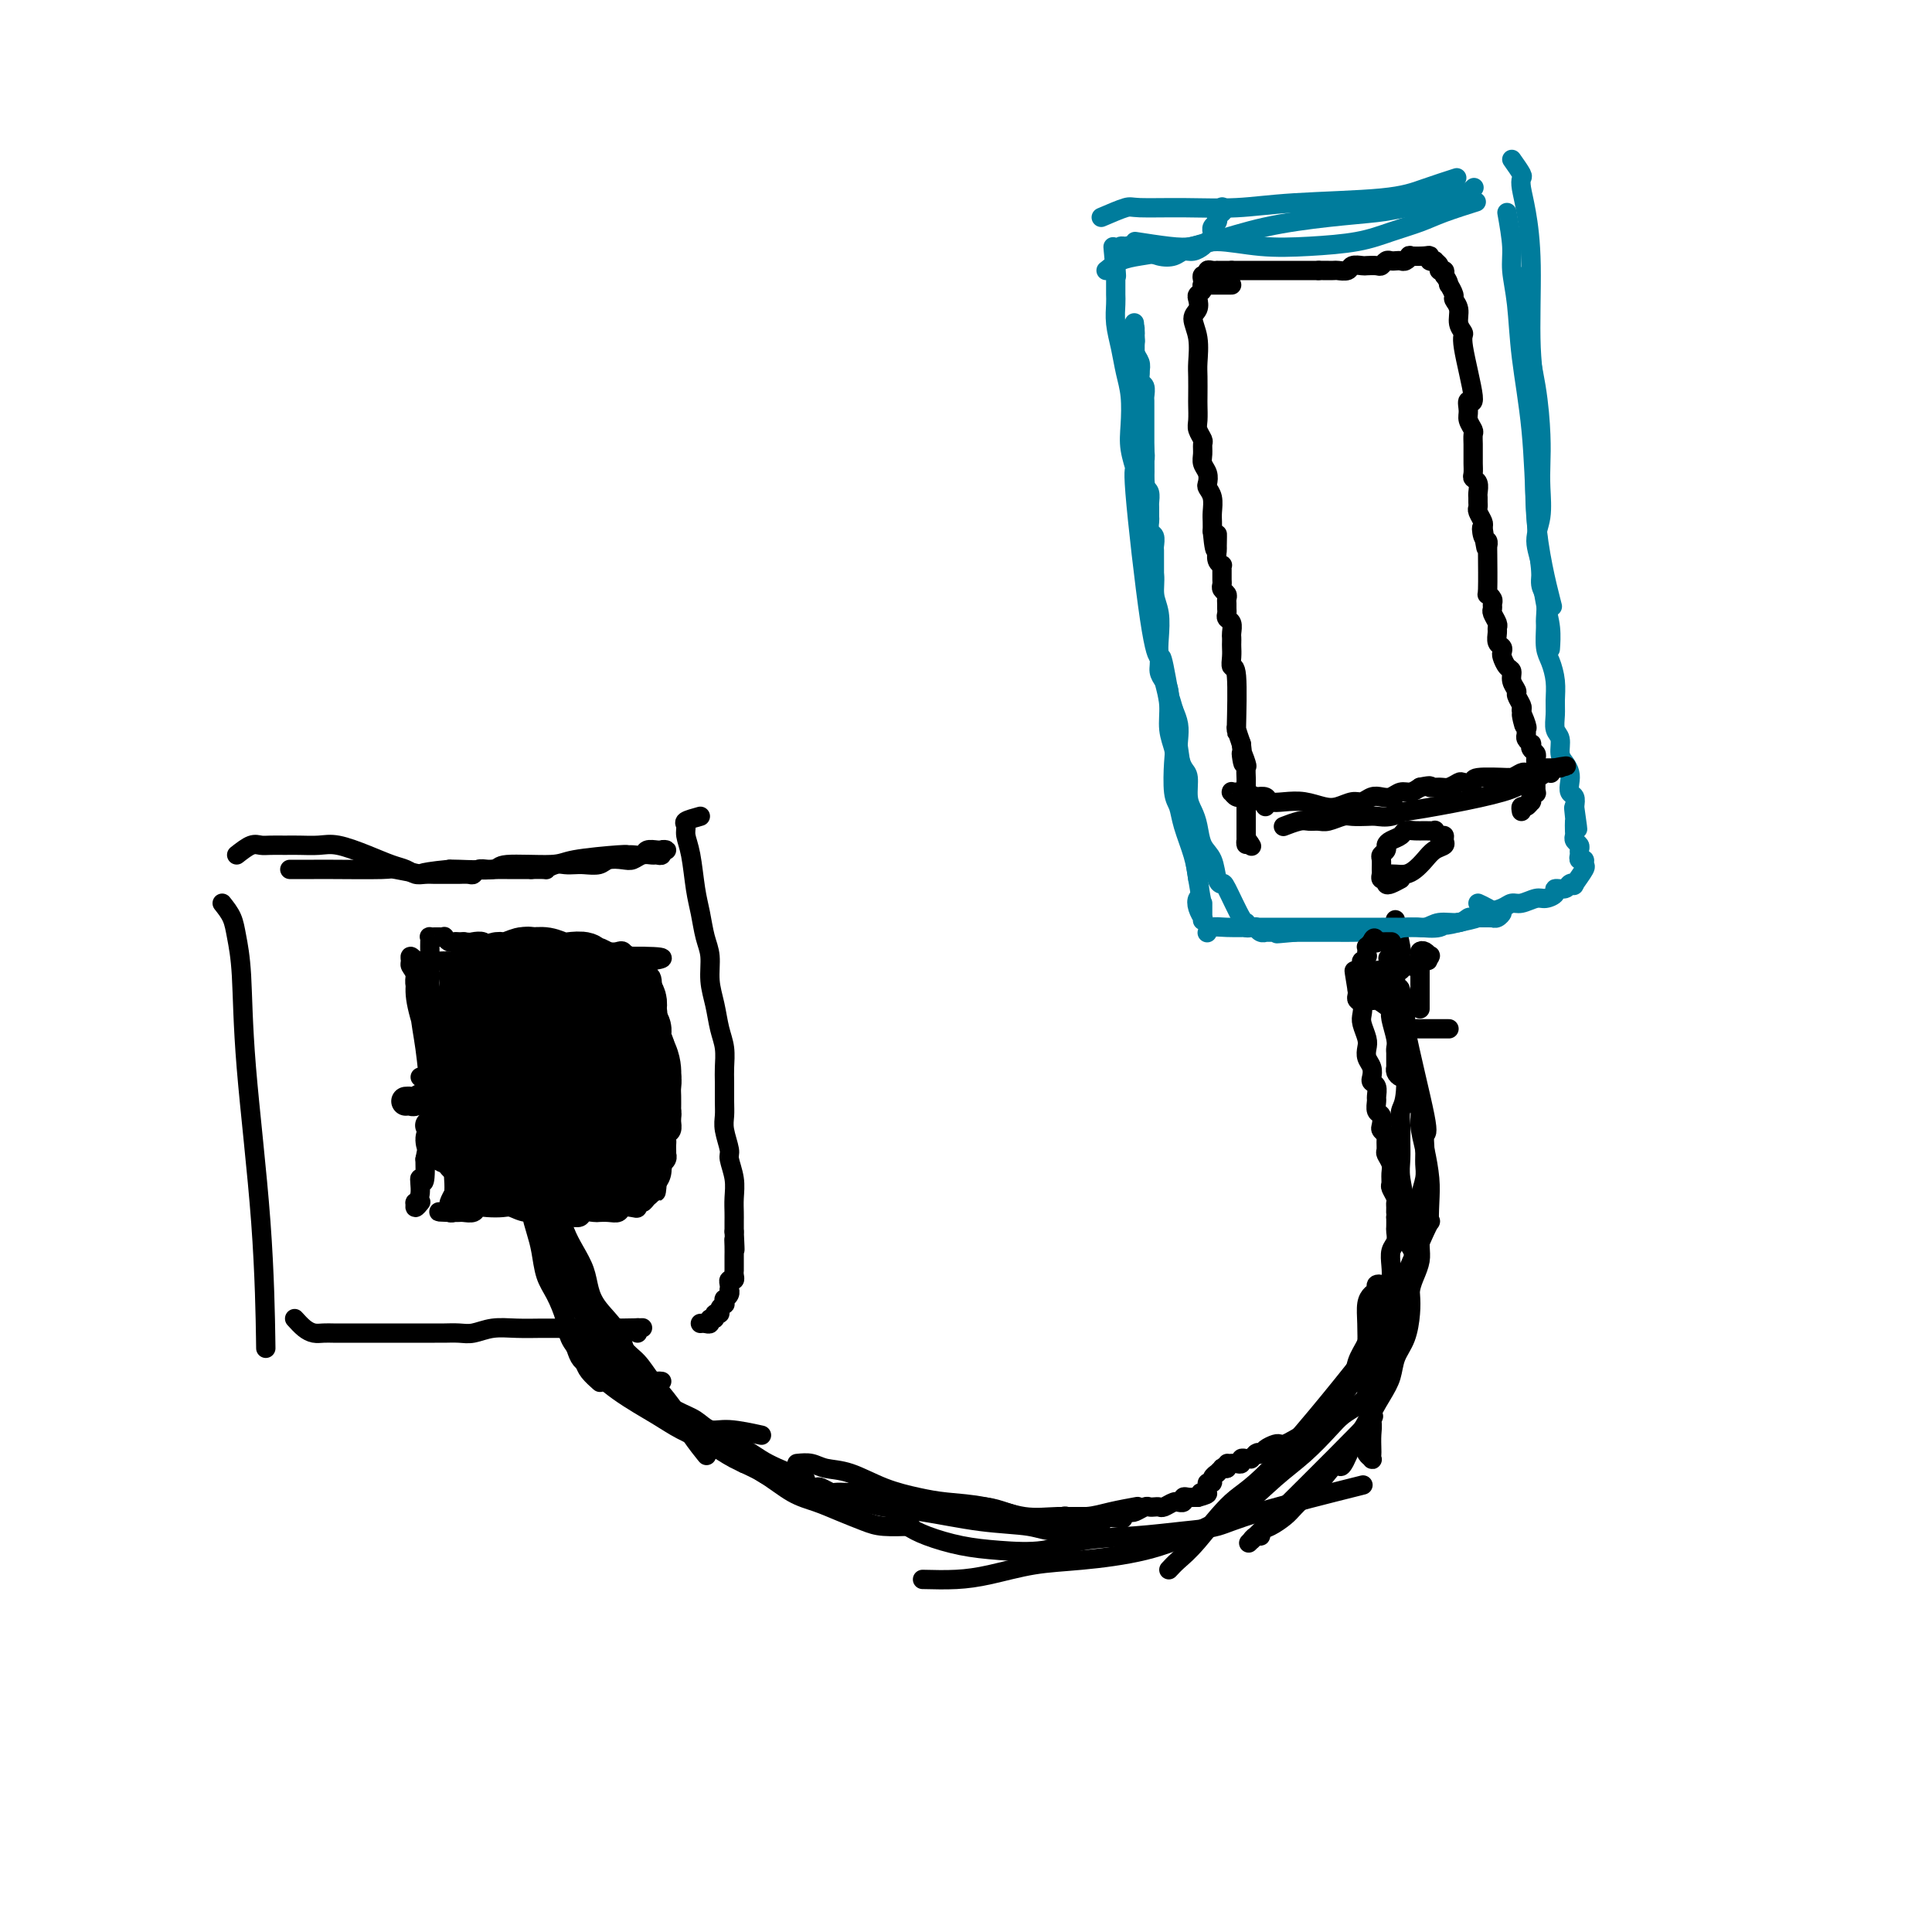<svg viewBox='0 0 400 400' version='1.1' xmlns='http://www.w3.org/2000/svg' xmlns:xlink='http://www.w3.org/1999/xlink'><g fill='none' stroke='#000000' stroke-width='4' stroke-linecap='round' stroke-linejoin='round'><path d='M46,187c0.760,0.959 1.520,1.918 2,3c0.480,1.082 0.678,2.286 1,4c0.322,1.714 0.766,3.937 1,8c0.234,4.063 0.259,9.965 1,19c0.741,9.035 2.200,21.202 3,32c0.800,10.798 0.943,20.228 1,24c0.057,3.772 0.029,1.886 0,0'/><path d='M49,177c1.082,-0.845 2.165,-1.691 3,-2c0.835,-0.309 1.423,-0.082 2,0c0.577,0.082 1.142,0.021 2,0c0.858,-0.021 2.010,0.000 3,0c0.990,-0.000 1.819,-0.021 3,0c1.181,0.021 2.715,0.085 4,0c1.285,-0.085 2.322,-0.320 4,0c1.678,0.320 3.996,1.196 6,2c2.004,0.804 3.692,1.536 5,2c1.308,0.464 2.234,0.660 3,1c0.766,0.340 1.370,0.823 2,1c0.630,0.177 1.286,0.047 2,0c0.714,-0.047 1.486,-0.013 2,0c0.514,0.013 0.771,0.003 1,0c0.229,-0.003 0.429,0.000 1,0c0.571,-0.000 1.514,-0.004 2,0c0.486,0.004 0.514,0.015 1,0c0.486,-0.015 1.429,-0.057 2,0c0.571,0.057 0.771,0.211 1,0c0.229,-0.211 0.488,-0.789 1,-1c0.512,-0.211 1.278,-0.057 2,0c0.722,0.057 1.400,0.015 2,0c0.600,-0.015 1.123,-0.004 2,0c0.877,0.004 2.108,0.001 3,0c0.892,-0.001 1.446,-0.001 2,0'/><path d='M110,180c3.987,-0.094 2.954,0.171 3,0c0.046,-0.171 1.171,-0.777 2,-1c0.829,-0.223 1.362,-0.064 2,0c0.638,0.064 1.382,0.031 2,0c0.618,-0.031 1.110,-0.060 2,0c0.890,0.060 2.178,0.208 3,0c0.822,-0.208 1.180,-0.774 2,-1c0.820,-0.226 2.103,-0.113 3,0c0.897,0.113 1.407,0.228 2,0c0.593,-0.228 1.268,-0.797 2,-1c0.732,-0.203 1.521,-0.040 2,0c0.479,0.040 0.647,-0.042 1,0c0.353,0.042 0.891,0.208 1,0c0.109,-0.208 -0.213,-0.789 0,-1c0.213,-0.211 0.959,-0.053 1,0c0.041,0.053 -0.622,0.000 -1,0c-0.378,-0.000 -0.469,0.053 -1,0c-0.531,-0.053 -1.500,-0.211 -2,0c-0.500,0.211 -0.529,0.791 -1,1c-0.471,0.209 -1.383,0.046 -2,0c-0.617,-0.046 -0.940,0.025 -1,0c-0.060,-0.025 0.145,-0.147 -2,0c-2.145,0.147 -6.638,0.561 -9,1c-2.362,0.439 -2.594,0.902 -5,1c-2.406,0.098 -6.985,-0.170 -9,0c-2.015,0.170 -1.466,0.776 -3,1c-1.534,0.224 -5.153,0.064 -7,0c-1.847,-0.064 -1.924,-0.032 -2,0'/><path d='M93,180c-7.717,0.751 -5.508,1.130 -6,1c-0.492,-0.130 -3.683,-0.767 -5,-1c-1.317,-0.233 -0.758,-0.062 -3,0c-2.242,0.062 -7.284,0.017 -10,0c-2.716,-0.017 -3.106,-0.004 -4,0c-0.894,0.004 -2.291,0.001 -3,0c-0.709,-0.001 -0.729,-0.000 -1,0c-0.271,0.000 -0.792,0.000 -1,0c-0.208,-0.000 -0.104,-0.000 0,0'/><path d='M61,273c0.666,0.732 1.332,1.464 2,2c0.668,0.536 1.337,0.876 2,1c0.663,0.124 1.318,0.033 2,0c0.682,-0.033 1.389,-0.009 2,0c0.611,0.009 1.125,0.002 2,0c0.875,-0.002 2.110,-0.001 3,0c0.890,0.001 1.434,0.000 2,0c0.566,-0.000 1.153,-0.000 2,0c0.847,0.000 1.955,0.000 3,0c1.045,-0.000 2.026,-0.000 3,0c0.974,0.000 1.940,0.001 3,0c1.060,-0.001 2.215,-0.004 3,0c0.785,0.004 1.202,0.015 2,0c0.798,-0.015 1.978,-0.057 3,0c1.022,0.057 1.885,0.211 3,0c1.115,-0.211 2.480,-0.789 4,-1c1.520,-0.211 3.194,-0.057 5,0c1.806,0.057 3.744,0.015 5,0c1.256,-0.015 1.831,-0.004 3,0c1.169,0.004 2.933,0.001 4,0c1.067,-0.001 1.438,-0.000 2,0c0.562,0.000 1.316,0.000 2,0c0.684,-0.000 1.300,-0.000 2,0c0.700,0.000 1.486,0.000 2,0c0.514,-0.000 0.757,-0.000 1,0'/><path d='M128,275c9.558,-0.159 2.953,-0.056 1,0c-1.953,0.056 0.744,0.067 2,0c1.256,-0.067 1.069,-0.210 1,0c-0.069,0.210 -0.020,0.774 0,1c0.020,0.226 0.010,0.113 0,0'/><path d='M145,169c-1.274,0.351 -2.549,0.701 -3,1c-0.451,0.299 -0.079,0.546 0,1c0.079,0.454 -0.134,1.115 0,2c0.134,0.885 0.614,1.996 1,4c0.386,2.004 0.677,4.902 1,7c0.323,2.098 0.678,3.396 1,5c0.322,1.604 0.611,3.514 1,5c0.389,1.486 0.879,2.550 1,4c0.121,1.450 -0.125,3.288 0,5c0.125,1.712 0.622,3.300 1,5c0.378,1.700 0.637,3.512 1,5c0.363,1.488 0.830,2.653 1,4c0.170,1.347 0.045,2.876 0,4c-0.045,1.124 -0.008,1.842 0,3c0.008,1.158 -0.013,2.756 0,4c0.013,1.244 0.060,2.135 0,3c-0.060,0.865 -0.226,1.705 0,3c0.226,1.295 0.845,3.047 1,4c0.155,0.953 -0.155,1.109 0,2c0.155,0.891 0.773,2.518 1,4c0.227,1.482 0.061,2.820 0,4c-0.061,1.180 -0.016,2.202 0,3c0.016,0.798 0.005,1.371 0,2c-0.005,0.629 -0.002,1.315 0,2'/><path d='M152,255c0.309,6.300 0.083,3.050 0,2c-0.083,-1.050 -0.022,0.101 0,1c0.022,0.899 0.006,1.547 0,2c-0.006,0.453 -0.002,0.713 0,1c0.002,0.287 0.002,0.603 0,1c-0.002,0.397 -0.004,0.876 0,1c0.004,0.124 0.015,-0.108 0,0c-0.015,0.108 -0.057,0.555 0,1c0.057,0.445 0.211,0.889 0,1c-0.211,0.111 -0.788,-0.111 -1,0c-0.212,0.111 -0.061,0.556 0,1c0.061,0.444 0.030,0.889 0,1c-0.030,0.111 -0.061,-0.110 0,0c0.061,0.110 0.214,0.551 0,1c-0.214,0.449 -0.793,0.908 -1,1c-0.207,0.092 -0.040,-0.181 0,0c0.040,0.181 -0.046,0.818 0,1c0.046,0.182 0.224,-0.091 0,0c-0.224,0.091 -0.848,0.545 -1,1c-0.152,0.455 0.170,0.910 0,1c-0.170,0.090 -0.833,-0.186 -1,0c-0.167,0.186 0.162,0.834 0,1c-0.162,0.166 -0.814,-0.152 -1,0c-0.186,0.152 0.094,0.773 0,1c-0.094,0.227 -0.564,0.061 -1,0c-0.436,-0.061 -0.839,-0.017 -1,0c-0.161,0.017 -0.081,0.009 0,0'/><path d='M87,223c0.000,0.000 2.000,1.000 2,1'/><path d='M89,224c0.489,-0.055 0.710,-0.691 1,-1c0.290,-0.309 0.649,-0.289 1,0c0.351,0.289 0.694,0.848 1,1c0.306,0.152 0.576,-0.103 1,0c0.424,0.103 1.003,0.563 1,1c-0.003,0.437 -0.589,0.849 -1,1c-0.411,0.151 -0.646,0.040 -1,0c-0.354,-0.040 -0.826,-0.011 -1,0c-0.174,0.011 -0.050,0.003 0,0c0.050,-0.003 0.025,-0.002 0,0'/><path d='M91,220c0.445,1.300 0.890,2.600 1,3c0.110,0.400 -0.114,-0.099 0,0c0.114,0.099 0.566,0.797 1,1c0.434,0.203 0.848,-0.090 1,0c0.152,0.090 0.041,0.563 0,1c-0.041,0.437 -0.012,0.839 0,1c0.012,0.161 0.006,0.080 0,0'/><path d='M99,224c-0.723,0.008 -1.447,0.016 -2,0c-0.553,-0.016 -0.937,-0.057 -1,0c-0.063,0.057 0.193,0.210 0,0c-0.193,-0.210 -0.836,-0.784 -1,-1c-0.164,-0.216 0.152,-0.073 0,0c-0.152,0.073 -0.773,0.075 -1,0c-0.227,-0.075 -0.061,-0.226 0,0c0.061,0.226 0.016,0.830 0,1c-0.016,0.170 -0.005,-0.094 0,0c0.005,0.094 0.002,0.547 0,1'/><path d='M94,225c-0.775,0.112 -0.211,-0.109 0,0c0.211,0.109 0.071,0.547 0,1c-0.071,0.453 -0.072,0.922 0,1c0.072,0.078 0.216,-0.234 0,0c-0.216,0.234 -0.794,1.014 -1,1c-0.206,-0.014 -0.040,-0.822 0,-1c0.040,-0.178 -0.046,0.275 -1,-2c-0.954,-2.275 -2.777,-7.278 -4,-11c-1.223,-3.722 -1.845,-6.165 -2,-8c-0.155,-1.835 0.158,-3.063 0,-4c-0.158,-0.937 -0.789,-1.583 -1,-2c-0.211,-0.417 -0.004,-0.606 0,-1c0.004,-0.394 -0.195,-0.993 0,-1c0.195,-0.007 0.783,0.579 1,1c0.217,0.421 0.062,0.678 0,1c-0.062,0.322 -0.031,0.709 0,1c0.031,0.291 0.064,0.484 0,1c-0.064,0.516 -0.224,1.354 0,2c0.224,0.646 0.831,1.101 1,2c0.169,0.899 -0.101,2.241 0,4c0.101,1.759 0.574,3.935 1,7c0.426,3.065 0.807,7.017 1,10c0.193,2.983 0.198,4.995 0,7c-0.198,2.005 -0.599,4.002 -1,6'/><path d='M88,240c0.221,7.101 -0.726,4.352 -1,4c-0.274,-0.352 0.127,1.692 0,3c-0.127,1.308 -0.780,1.881 -1,2c-0.220,0.119 -0.007,-0.216 0,0c0.007,0.216 -0.190,0.981 0,1c0.190,0.019 0.769,-0.709 1,-1c0.231,-0.291 0.116,-0.146 0,0'/><path d='M89,200c-0.698,0.113 -1.396,0.227 -2,0c-0.604,-0.227 -1.115,-0.793 -1,-1c0.115,-0.207 0.856,-0.055 1,0c0.144,0.055 -0.310,0.015 0,0c0.310,-0.015 1.385,-0.003 2,0c0.615,0.003 0.771,-0.003 1,0c0.229,0.003 0.532,0.015 1,0c0.468,-0.015 1.101,-0.057 2,0c0.899,0.057 2.064,0.211 3,0c0.936,-0.211 1.644,-0.789 3,-1c1.356,-0.211 3.359,-0.056 5,0c1.641,0.056 2.920,0.011 4,0c1.080,-0.011 1.962,0.011 3,0c1.038,-0.011 2.231,-0.055 3,0c0.769,0.055 1.113,0.210 2,0c0.887,-0.210 2.316,-0.785 3,-1c0.684,-0.215 0.621,-0.072 1,0c0.379,0.072 1.200,0.072 2,0c0.800,-0.072 1.580,-0.215 2,0c0.420,0.215 0.479,0.790 1,1c0.521,0.210 1.502,0.056 2,0c0.498,-0.056 0.511,-0.015 1,0c0.489,0.015 1.454,0.004 2,0c0.546,-0.004 0.672,-0.001 1,0c0.328,0.001 0.858,0.000 1,0c0.142,-0.000 -0.102,-0.000 0,0c0.102,0.000 0.551,0.000 1,0'/><path d='M133,198c7.499,0.100 2.745,0.849 1,1c-1.745,0.151 -0.483,-0.295 0,0c0.483,0.295 0.186,1.331 0,2c-0.186,0.669 -0.259,0.970 0,1c0.259,0.030 0.852,-0.212 1,1c0.148,1.212 -0.150,3.877 0,5c0.150,1.123 0.748,0.702 1,1c0.252,0.298 0.159,1.315 0,2c-0.159,0.685 -0.382,1.040 0,2c0.382,0.960 1.370,2.526 2,4c0.630,1.474 0.900,2.856 1,4c0.100,1.144 0.028,2.051 0,3c-0.028,0.949 -0.011,1.942 0,3c0.011,1.058 0.017,2.181 0,3c-0.017,0.819 -0.057,1.333 0,2c0.057,0.667 0.211,1.488 0,2c-0.211,0.512 -0.789,0.716 -1,1c-0.211,0.284 -0.057,0.650 0,1c0.057,0.350 0.016,0.685 0,1c-0.016,0.315 -0.008,0.610 0,1c0.008,0.390 0.016,0.874 0,1c-0.016,0.126 -0.056,-0.107 0,0c0.056,0.107 0.207,0.555 0,1c-0.207,0.445 -0.774,0.889 -1,1c-0.226,0.111 -0.113,-0.111 0,0c0.113,0.111 0.226,0.555 0,1c-0.226,0.445 -0.793,0.893 -1,1c-0.207,0.107 -0.056,-0.125 0,0c0.056,0.125 0.016,0.607 0,1c-0.016,0.393 -0.008,0.696 0,1'/><path d='M136,245c-0.404,3.649 0.085,0.770 0,0c-0.085,-0.770 -0.743,0.568 -1,1c-0.257,0.432 -0.111,-0.043 0,0c0.111,0.043 0.188,0.604 0,1c-0.188,0.396 -0.641,0.628 -1,1c-0.359,0.372 -0.625,0.883 -1,1c-0.375,0.117 -0.859,-0.161 -1,0c-0.141,0.161 0.062,0.761 0,1c-0.062,0.239 -0.388,0.116 -1,0c-0.612,-0.116 -1.511,-0.227 -2,0c-0.489,0.227 -0.569,0.792 -1,1c-0.431,0.208 -1.214,0.060 -2,0c-0.786,-0.060 -1.576,-0.030 -2,0c-0.424,0.030 -0.483,0.062 -1,0c-0.517,-0.062 -1.491,-0.217 -2,0c-0.509,0.217 -0.551,0.805 -1,1c-0.449,0.195 -1.303,-0.004 -2,0c-0.697,0.004 -1.235,0.211 -2,0c-0.765,-0.211 -1.755,-0.841 -3,-1c-1.245,-0.159 -2.743,0.153 -4,0c-1.257,-0.153 -2.272,-0.769 -3,-1c-0.728,-0.231 -1.168,-0.076 -2,0c-0.832,0.076 -2.054,0.073 -3,0c-0.946,-0.073 -1.615,-0.216 -2,0c-0.385,0.216 -0.484,0.790 -1,1c-0.516,0.210 -1.448,0.056 -2,0c-0.552,-0.056 -0.726,-0.015 -1,0c-0.274,0.015 -0.650,0.004 -1,0c-0.350,-0.004 -0.675,-0.002 -1,0'/><path d='M93,251c-4.176,-0.169 -1.115,-0.092 0,0c1.115,0.092 0.285,0.197 0,0c-0.285,-0.197 -0.023,-0.698 0,-1c0.023,-0.302 -0.191,-0.406 0,-1c0.191,-0.594 0.788,-1.679 1,-2c0.212,-0.321 0.041,0.122 0,0c-0.041,-0.122 0.050,-0.809 0,-2c-0.050,-1.191 -0.240,-2.887 0,-5c0.240,-2.113 0.912,-4.645 1,-7c0.088,-2.355 -0.407,-4.535 -1,-7c-0.593,-2.465 -1.283,-5.216 -2,-8c-0.717,-2.784 -1.460,-5.600 -2,-8c-0.540,-2.400 -0.876,-4.384 -1,-6c-0.124,-1.616 -0.034,-2.864 0,-4c0.034,-1.136 0.013,-2.161 0,-3c-0.013,-0.839 -0.018,-1.493 0,-2c0.018,-0.507 0.060,-0.868 0,-1c-0.060,-0.132 -0.222,-0.035 0,0c0.222,0.035 0.829,0.008 1,0c0.171,-0.008 -0.095,0.002 0,0c0.095,-0.002 0.550,-0.014 1,0c0.450,0.014 0.894,0.056 1,0c0.106,-0.056 -0.126,-0.211 0,0c0.126,0.211 0.611,0.789 1,1c0.389,0.211 0.682,0.057 1,0c0.318,-0.057 0.662,-0.016 1,0c0.338,0.016 0.669,0.008 1,0'/><path d='M96,195c1.425,0.171 1.488,0.098 2,0c0.512,-0.098 1.473,-0.222 2,0c0.527,0.222 0.621,0.792 1,1c0.379,0.208 1.044,0.056 2,0c0.956,-0.056 2.202,-0.016 3,0c0.798,0.016 1.148,0.008 2,0c0.852,-0.008 2.207,-0.016 4,0c1.793,0.016 4.025,0.056 6,0c1.975,-0.056 3.695,-0.207 5,0c1.305,0.207 2.196,0.773 3,1c0.804,0.227 1.522,0.116 2,0c0.478,-0.116 0.717,-0.237 1,0c0.283,0.237 0.612,0.832 1,1c0.388,0.168 0.836,-0.092 1,0c0.164,0.092 0.044,0.535 0,1c-0.044,0.465 -0.012,0.951 0,1c0.012,0.049 0.003,-0.340 0,0c-0.003,0.340 -0.001,1.407 0,2c0.001,0.593 -0.001,0.710 0,1c0.001,0.290 0.003,0.752 0,1c-0.003,0.248 -0.012,0.282 0,1c0.012,0.718 0.045,2.121 0,3c-0.045,0.879 -0.167,1.236 0,2c0.167,0.764 0.623,1.937 1,3c0.377,1.063 0.675,2.018 1,3c0.325,0.982 0.675,1.992 1,3c0.325,1.008 0.623,2.012 1,3c0.377,0.988 0.832,1.958 1,3c0.168,1.042 0.048,2.155 0,3c-0.048,0.845 -0.024,1.423 0,2'/><path d='M136,230c1.079,5.674 0.278,3.360 0,3c-0.278,-0.360 -0.032,1.235 0,2c0.032,0.765 -0.151,0.701 0,1c0.151,0.299 0.636,0.960 0,2c-0.636,1.040 -2.394,2.460 -3,3c-0.606,0.540 -0.059,0.201 0,0c0.059,-0.201 -0.370,-0.265 -1,0c-0.630,0.265 -1.463,0.859 -2,1c-0.537,0.141 -0.779,-0.173 -1,0c-0.221,0.173 -0.419,0.831 -1,1c-0.581,0.169 -1.543,-0.151 -2,0c-0.457,0.151 -0.408,0.773 -1,1c-0.592,0.227 -1.823,0.061 -3,0c-1.177,-0.061 -2.300,-0.015 -3,0c-0.700,0.015 -0.979,0.000 -2,0c-1.021,-0.000 -2.785,0.014 -4,0c-1.215,-0.014 -1.881,-0.056 -3,0c-1.119,0.056 -2.692,0.211 -4,0c-1.308,-0.211 -2.350,-0.789 -4,-1c-1.650,-0.211 -3.906,-0.057 -5,0c-1.094,0.057 -1.025,0.015 -1,0c0.025,-0.015 0.007,-0.004 0,0c-0.007,0.004 -0.004,0.002 0,0'/></g>
<g fill='none' stroke='#000000' stroke-width='12' stroke-linecap='round' stroke-linejoin='round'><path d='M94,211c0.752,1.138 1.504,2.277 2,3c0.496,0.723 0.735,1.032 1,2c0.265,0.968 0.555,2.595 1,4c0.445,1.405 1.043,2.589 1,4c-0.043,1.411 -0.728,3.049 -1,4c-0.272,0.951 -0.129,1.215 0,2c0.129,0.785 0.246,2.092 0,3c-0.246,0.908 -0.854,1.418 -1,2c-0.146,0.582 0.171,1.237 0,2c-0.171,0.763 -0.830,1.636 -1,2c-0.170,0.364 0.150,0.220 0,0c-0.150,-0.220 -0.768,-0.514 -1,-1c-0.232,-0.486 -0.076,-1.163 0,-2c0.076,-0.837 0.072,-1.833 0,-4c-0.072,-2.167 -0.212,-5.504 0,-8c0.212,-2.496 0.775,-4.151 1,-6c0.225,-1.849 0.113,-3.893 0,-5c-0.113,-1.107 -0.226,-1.276 0,-2c0.226,-0.724 0.792,-2.003 1,-3c0.208,-0.997 0.060,-1.714 0,-2c-0.060,-0.286 -0.030,-0.143 0,0'/><path d='M97,206c0.001,-5.068 0.004,-2.237 0,-1c-0.004,1.237 -0.016,0.881 0,1c0.016,0.119 0.061,0.712 0,1c-0.061,0.288 -0.229,0.272 0,2c0.229,1.728 0.854,5.202 1,7c0.146,1.798 -0.186,1.920 0,2c0.186,0.080 0.891,0.118 1,1c0.109,0.882 -0.377,2.607 0,4c0.377,1.393 1.617,2.453 2,3c0.383,0.547 -0.089,0.580 0,1c0.089,0.420 0.741,1.228 1,2c0.259,0.772 0.126,1.509 0,2c-0.126,0.491 -0.245,0.735 0,1c0.245,0.265 0.854,0.550 1,1c0.146,0.450 -0.172,1.065 0,1c0.172,-0.065 0.834,-0.810 1,-1c0.166,-0.190 -0.163,0.173 0,0c0.163,-0.173 0.817,-0.884 1,-1c0.183,-0.116 -0.105,0.362 0,-1c0.105,-1.362 0.603,-4.564 1,-8c0.397,-3.436 0.694,-7.106 1,-10c0.306,-2.894 0.621,-5.011 1,-7c0.379,-1.989 0.822,-3.851 1,-5c0.178,-1.149 0.090,-1.585 0,-2c-0.090,-0.415 -0.183,-0.810 0,-1c0.183,-0.190 0.640,-0.175 1,0c0.360,0.175 0.622,0.511 1,1c0.378,0.489 0.871,1.132 1,2c0.129,0.868 -0.106,1.962 0,3c0.106,1.038 0.553,2.019 1,3'/><path d='M113,207c0.861,2.110 1.014,2.886 1,4c-0.014,1.114 -0.196,2.567 0,4c0.196,1.433 0.769,2.845 1,4c0.231,1.155 0.118,2.052 0,3c-0.118,0.948 -0.243,1.945 0,3c0.243,1.055 0.852,2.166 1,3c0.148,0.834 -0.167,1.390 0,2c0.167,0.610 0.814,1.274 1,2c0.186,0.726 -0.090,1.515 0,2c0.090,0.485 0.545,0.667 1,1c0.455,0.333 0.910,0.818 1,1c0.090,0.182 -0.186,0.060 0,0c0.186,-0.060 0.833,-0.058 1,0c0.167,0.058 -0.148,0.171 0,0c0.148,-0.171 0.758,-0.627 1,-1c0.242,-0.373 0.116,-0.663 0,-1c-0.116,-0.337 -0.224,-0.722 0,-1c0.224,-0.278 0.778,-0.448 1,-1c0.222,-0.552 0.112,-1.487 0,-2c-0.112,-0.513 -0.226,-0.603 0,-1c0.226,-0.397 0.792,-1.102 1,-2c0.208,-0.898 0.059,-1.990 0,-3c-0.059,-1.010 -0.027,-1.940 0,-3c0.027,-1.060 0.049,-2.252 0,-3c-0.049,-0.748 -0.168,-1.051 0,-2c0.168,-0.949 0.622,-2.543 1,-4c0.378,-1.457 0.679,-2.777 1,-4c0.321,-1.223 0.663,-2.349 1,-3c0.337,-0.651 0.668,-0.825 1,-1'/><path d='M127,204c1.107,-5.029 0.875,-2.102 1,-1c0.125,1.102 0.608,0.378 1,0c0.392,-0.378 0.692,-0.411 1,0c0.308,0.411 0.622,1.265 1,2c0.378,0.735 0.818,1.351 1,2c0.182,0.649 0.105,1.331 0,2c-0.105,0.669 -0.239,1.324 0,2c0.239,0.676 0.853,1.374 1,2c0.147,0.626 -0.171,1.178 0,2c0.171,0.822 0.830,1.912 1,3c0.170,1.088 -0.151,2.175 0,3c0.151,0.825 0.773,1.387 1,2c0.227,0.613 0.061,1.277 0,2c-0.061,0.723 -0.015,1.504 0,2c0.015,0.496 0.000,0.707 0,1c-0.000,0.293 0.014,0.670 0,1c-0.014,0.330 -0.055,0.614 0,1c0.055,0.386 0.207,0.873 0,1c-0.207,0.127 -0.772,-0.107 -1,0c-0.228,0.107 -0.117,0.554 0,1c0.117,0.446 0.241,0.890 0,1c-0.241,0.110 -0.848,-0.115 -1,0c-0.152,0.115 0.151,0.569 0,1c-0.151,0.431 -0.758,0.837 -1,1c-0.242,0.163 -0.121,0.081 0,0'/><path d='M132,235c-0.627,0.558 -0.696,-0.047 -1,0c-0.304,0.047 -0.844,0.748 -1,1c-0.156,0.252 0.071,0.057 0,0c-0.071,-0.057 -0.439,0.024 -1,0c-0.561,-0.024 -1.315,-0.154 -2,0c-0.685,0.154 -1.303,0.592 -2,1c-0.697,0.408 -1.475,0.788 -2,1c-0.525,0.212 -0.799,0.257 -4,1c-3.201,0.743 -9.331,2.184 -12,3c-2.669,0.816 -1.879,1.007 -2,1c-0.121,-0.007 -1.154,-0.212 -2,0c-0.846,0.212 -1.507,0.841 -2,1c-0.493,0.159 -0.819,-0.154 -1,0c-0.181,0.154 -0.218,0.773 0,1c0.218,0.227 0.693,0.061 1,0c0.307,-0.061 0.448,-0.017 1,0c0.552,0.017 1.514,0.006 2,0c0.486,-0.006 0.496,-0.006 1,0c0.504,0.006 1.502,0.020 2,0c0.498,-0.020 0.495,-0.072 1,0c0.505,0.072 1.518,0.268 2,0c0.482,-0.268 0.434,-1.000 1,-1c0.566,0.000 1.746,0.732 3,1c1.254,0.268 2.584,0.072 3,0c0.416,-0.072 -0.080,-0.019 0,0c0.080,0.019 0.737,0.006 1,0c0.263,-0.006 0.131,-0.003 0,0'/><path d='M97,237c-0.727,-0.002 -1.453,-0.004 -2,0c-0.547,0.004 -0.914,0.015 -1,0c-0.086,-0.015 0.110,-0.057 0,0c-0.110,0.057 -0.528,0.211 -1,0c-0.472,-0.211 -1.000,-0.789 -1,-1c0.000,-0.211 0.529,-0.057 1,0c0.471,0.057 0.885,0.015 1,0c0.115,-0.015 -0.067,-0.004 0,0c0.067,0.004 0.385,0.002 1,0c0.615,-0.002 1.528,-0.004 2,0c0.472,0.004 0.503,0.015 1,0c0.497,-0.015 1.460,-0.057 2,0c0.540,0.057 0.659,0.211 1,0c0.341,-0.211 0.906,-0.789 2,-1c1.094,-0.211 2.717,-0.057 4,0c1.283,0.057 2.227,0.016 3,0c0.773,-0.016 1.377,-0.008 2,0c0.623,0.008 1.266,0.016 2,0c0.734,-0.016 1.557,-0.056 2,0c0.443,0.056 0.504,0.207 1,0c0.496,-0.207 1.427,-0.774 2,-1c0.573,-0.226 0.786,-0.113 1,0'/><path d='M120,234c4.140,-0.464 1.491,-0.124 1,0c-0.491,0.124 1.178,0.033 2,0c0.822,-0.033 0.799,-0.009 1,0c0.201,0.009 0.627,0.004 1,0c0.373,-0.004 0.692,-0.005 1,0c0.308,0.005 0.603,0.016 1,0c0.397,-0.016 0.895,-0.060 1,0c0.105,0.060 -0.182,0.222 0,0c0.182,-0.222 0.832,-0.828 1,-1c0.168,-0.172 -0.147,0.091 0,0c0.147,-0.091 0.757,-0.536 1,-1c0.243,-0.464 0.119,-0.947 0,-1c-0.119,-0.053 -0.232,0.325 0,0c0.232,-0.325 0.809,-1.354 1,-2c0.191,-0.646 -0.005,-0.911 0,-1c0.005,-0.089 0.211,-0.002 0,-2c-0.211,-1.998 -0.840,-6.080 -1,-8c-0.160,-1.920 0.149,-1.679 0,-2c-0.149,-0.321 -0.757,-1.203 -1,-2c-0.243,-0.797 -0.122,-1.508 0,-2c0.122,-0.492 0.244,-0.765 0,-1c-0.244,-0.235 -0.853,-0.431 -1,-1c-0.147,-0.569 0.167,-1.509 0,-2c-0.167,-0.491 -0.814,-0.531 -1,-1c-0.186,-0.469 0.091,-1.366 0,-2c-0.091,-0.634 -0.550,-1.005 -1,-1c-0.450,0.005 -0.890,0.386 -1,0c-0.110,-0.386 0.112,-1.539 0,-2c-0.112,-0.461 -0.556,-0.231 -1,0'/><path d='M124,202c-0.728,-1.554 -0.047,-0.938 0,-1c0.047,-0.062 -0.539,-0.800 -1,-1c-0.461,-0.200 -0.798,0.139 -1,0c-0.202,-0.139 -0.271,-0.755 -1,-1c-0.729,-0.245 -2.120,-0.119 -3,0c-0.880,0.119 -1.251,0.232 -2,0c-0.749,-0.232 -1.877,-0.810 -3,-1c-1.123,-0.190 -2.240,0.006 -3,0c-0.760,-0.006 -1.162,-0.214 -2,0c-0.838,0.214 -2.113,0.850 -3,1c-0.887,0.150 -1.386,-0.186 -2,0c-0.614,0.186 -1.341,0.894 -2,1c-0.659,0.106 -1.248,-0.390 -2,0c-0.752,0.390 -1.666,1.665 -2,2c-0.334,0.335 -0.090,-0.271 0,0c0.090,0.271 0.024,1.420 0,2c-0.024,0.580 -0.006,0.593 0,1c0.006,0.407 0.002,1.210 0,2c-0.002,0.790 -0.000,1.567 0,2c0.000,0.433 -0.001,0.522 0,1c0.001,0.478 0.004,1.345 0,2c-0.004,0.655 -0.015,1.097 0,2c0.015,0.903 0.057,2.268 0,3c-0.057,0.732 -0.212,0.830 0,1c0.212,0.170 0.789,0.413 1,1c0.211,0.587 0.054,1.519 0,2c-0.054,0.481 -0.004,0.510 0,1c0.004,0.490 -0.037,1.440 0,2c0.037,0.560 0.154,0.732 0,1c-0.154,0.268 -0.577,0.634 -1,1'/><path d='M97,226c0.004,4.119 0.015,2.417 0,2c-0.015,-0.417 -0.057,0.453 0,1c0.057,0.547 0.211,0.773 0,1c-0.211,0.227 -0.789,0.456 -1,1c-0.211,0.544 -0.057,1.404 0,2c0.057,0.596 0.015,0.930 0,1c-0.015,0.070 -0.004,-0.122 0,0c0.004,0.122 0.001,0.559 0,1c-0.001,0.441 -0.001,0.888 0,1c0.001,0.112 0.002,-0.111 0,0c-0.002,0.111 -0.007,0.554 0,1c0.007,0.446 0.025,0.894 0,1c-0.025,0.106 -0.095,-0.130 0,0c0.095,0.130 0.354,0.627 1,1c0.646,0.373 1.679,0.622 2,1c0.321,0.378 -0.070,0.885 0,1c0.070,0.115 0.600,-0.161 1,0c0.400,0.161 0.670,0.760 1,1c0.330,0.240 0.718,0.121 1,0c0.282,-0.121 0.456,-0.243 1,0c0.544,0.243 1.459,0.850 2,1c0.541,0.150 0.708,-0.156 1,0c0.292,0.156 0.708,0.774 1,1c0.292,0.226 0.460,0.061 1,0c0.540,-0.061 1.453,-0.016 2,0c0.547,0.016 0.728,0.005 1,0c0.272,-0.005 0.636,-0.002 1,0'/><path d='M112,244c2.499,0.772 1.247,0.203 1,0c-0.247,-0.203 0.512,-0.041 1,0c0.488,0.041 0.704,-0.041 1,0c0.296,0.041 0.670,0.203 1,0c0.330,-0.203 0.614,-0.773 1,-1c0.386,-0.227 0.873,-0.112 1,0c0.127,0.112 -0.105,0.223 0,0c0.105,-0.223 0.549,-0.778 1,-1c0.451,-0.222 0.909,-0.111 1,0c0.091,0.111 -0.187,0.222 0,0c0.187,-0.222 0.837,-0.775 1,-1c0.163,-0.225 -0.163,-0.121 0,0c0.163,0.121 0.814,0.257 1,0c0.186,-0.257 -0.095,-0.909 0,-1c0.095,-0.091 0.565,0.378 1,0c0.435,-0.378 0.834,-1.603 1,-2c0.166,-0.397 0.097,0.034 0,0c-0.097,-0.034 -0.222,-0.532 0,-1c0.222,-0.468 0.793,-0.905 1,-1c0.207,-0.095 0.052,0.153 0,0c-0.052,-0.153 -0.000,-0.708 0,-1c0.000,-0.292 -0.052,-0.322 0,-1c0.052,-0.678 0.207,-2.005 0,-3c-0.207,-0.995 -0.777,-1.659 -1,-3c-0.223,-1.341 -0.098,-3.359 0,-5c0.098,-1.641 0.171,-2.904 0,-4c-0.171,-1.096 -0.584,-2.026 -1,-3c-0.416,-0.974 -0.833,-1.993 -1,-3c-0.167,-1.007 -0.083,-2.004 0,-3'/><path d='M122,210c-0.691,-4.426 -0.917,-2.990 -1,-3c-0.083,-0.010 -0.022,-1.464 0,-2c0.022,-0.536 0.006,-0.153 0,0c-0.006,0.153 -0.003,0.077 0,0'/><path d='M128,240c0.765,-0.009 1.529,-0.017 2,0c0.471,0.017 0.648,0.061 1,0c0.352,-0.061 0.880,-0.226 1,0c0.120,0.226 -0.167,0.844 0,1c0.167,0.156 0.788,-0.151 1,0c0.212,0.151 0.014,0.758 0,1c-0.014,0.242 0.154,0.118 0,0c-0.154,-0.118 -0.632,-0.229 -1,0c-0.368,0.229 -0.626,0.797 -1,1c-0.374,0.203 -0.864,0.041 -1,0c-0.136,-0.041 0.082,0.041 0,0c-0.082,-0.041 -0.466,-0.203 -1,0c-0.534,0.203 -1.220,0.772 -3,1c-1.780,0.228 -4.656,0.114 -7,0c-2.344,-0.114 -4.158,-0.227 -6,0c-1.842,0.227 -3.712,0.793 -5,1c-1.288,0.207 -1.995,0.056 -3,0c-1.005,-0.056 -2.308,-0.015 -3,0c-0.692,0.015 -0.773,0.004 -1,0c-0.227,-0.004 -0.600,-0.001 -1,0c-0.400,0.001 -0.829,0.000 -1,0c-0.171,-0.000 -0.086,-0.000 0,0'/><path d='M114,242c-1.369,0.111 -2.738,0.222 -4,0c-1.262,-0.222 -2.417,-0.777 -3,-1c-0.583,-0.223 -0.593,-0.112 -1,0c-0.407,0.112 -1.209,0.226 -2,0c-0.791,-0.226 -1.571,-0.793 -2,-1c-0.429,-0.207 -0.507,-0.056 -1,0c-0.493,0.056 -1.400,0.015 -2,0c-0.600,-0.015 -0.892,-0.004 -1,0c-0.108,0.004 -0.031,0.001 0,0c0.031,-0.001 0.015,-0.001 0,0'/></g>
<g fill='none' stroke='#000000' stroke-width='6' stroke-linecap='round' stroke-linejoin='round'><path d='M101,236c-0.878,-0.732 -1.756,-1.464 -2,-2c-0.244,-0.536 0.146,-0.876 0,-1c-0.146,-0.124 -0.827,-0.033 -1,0c-0.173,0.033 0.162,0.009 0,0c-0.162,-0.009 -0.821,-0.002 -1,0c-0.179,0.002 0.121,0.001 0,0c-0.121,-0.001 -0.663,-0.000 -1,0c-0.337,0.000 -0.468,0.000 -1,0c-0.532,-0.000 -1.466,-0.000 -2,0c-0.534,0.000 -0.669,0.000 -1,0c-0.331,-0.000 -0.859,-0.000 -1,0c-0.141,0.000 0.105,0.000 0,0c-0.105,-0.000 -0.561,-0.000 -1,0c-0.439,0.000 -0.860,0.000 -1,0c-0.140,-0.000 0.001,-0.000 0,0c-0.001,0.000 -0.143,0.000 0,0c0.143,-0.000 0.572,-0.000 1,0'/><path d='M90,233c-1.476,-0.690 0.333,-0.917 1,-1c0.667,-0.083 0.190,-0.024 0,0c-0.190,0.024 -0.095,0.012 0,0'/><path d='M105,226c-0.725,0.144 -1.450,0.287 -2,0c-0.550,-0.287 -0.924,-1.005 -1,-1c-0.076,0.005 0.145,0.732 0,1c-0.145,0.268 -0.658,0.076 -1,0c-0.342,-0.076 -0.514,-0.034 -1,0c-0.486,0.034 -1.285,0.062 -2,0c-0.715,-0.062 -1.346,-0.214 -2,0c-0.654,0.214 -1.331,0.793 -2,1c-0.669,0.207 -1.331,0.041 -2,0c-0.669,-0.041 -1.346,0.041 -2,0c-0.654,-0.041 -1.286,-0.207 -2,0c-0.714,0.207 -1.511,0.788 -2,1c-0.489,0.212 -0.670,0.057 -1,0c-0.330,-0.057 -0.809,-0.016 -1,0c-0.191,0.016 -0.096,0.008 0,0'/><path d='M108,233c-1.067,-0.734 -2.134,-1.468 -3,-2c-0.866,-0.532 -1.531,-0.860 -2,-1c-0.469,-0.140 -0.740,-0.090 -1,0c-0.260,0.090 -0.507,0.220 -1,0c-0.493,-0.220 -1.231,-0.791 -2,-1c-0.769,-0.209 -1.568,-0.056 -2,0c-0.432,0.056 -0.498,0.015 -1,0c-0.502,-0.015 -1.440,-0.004 -2,0c-0.560,0.004 -0.743,0.002 -1,0c-0.257,-0.002 -0.587,-0.004 -1,0c-0.413,0.004 -0.910,0.015 -1,0c-0.090,-0.015 0.227,-0.057 0,0c-0.227,0.057 -0.999,0.211 -1,0c-0.001,-0.211 0.770,-0.789 1,-1c0.230,-0.211 -0.079,-0.057 0,0c0.079,0.057 0.547,0.015 1,0c0.453,-0.015 0.891,-0.003 1,0c0.109,0.003 -0.111,-0.003 0,0c0.111,0.003 0.555,0.015 1,0c0.445,-0.015 0.893,-0.055 1,0c0.107,0.055 -0.125,0.207 0,0c0.125,-0.207 0.607,-0.773 1,-1c0.393,-0.227 0.696,-0.113 1,0'/><path d='M97,227c1.018,-0.309 0.062,-0.083 0,0c-0.062,0.083 0.769,0.023 1,0c0.231,-0.023 -0.137,-0.010 0,0c0.137,0.010 0.780,0.017 1,0c0.220,-0.017 0.018,-0.057 0,0c-0.018,0.057 0.149,0.211 0,0c-0.149,-0.211 -0.615,-0.789 -1,-1c-0.385,-0.211 -0.691,-0.057 -1,0c-0.309,0.057 -0.622,0.015 -1,0c-0.378,-0.015 -0.822,-0.004 -1,0c-0.178,0.004 -0.089,0.002 0,0'/></g>
<g fill='none' stroke='#000000' stroke-width='4' stroke-linecap='round' stroke-linejoin='round'><path d='M119,241c-0.732,-0.162 -1.464,-0.324 -2,0c-0.536,0.324 -0.876,1.133 -1,2c-0.124,0.867 -0.033,1.791 0,2c0.033,0.209 0.009,-0.296 0,0c-0.009,0.296 -0.002,1.393 0,2c0.002,0.607 0.001,0.724 0,1c-0.001,0.276 -0.000,0.713 0,1c0.000,0.287 0.000,0.425 0,1c-0.000,0.575 -0.001,1.586 0,2c0.001,0.414 0.004,0.232 0,1c-0.004,0.768 -0.015,2.486 0,3c0.015,0.514 0.056,-0.175 0,0c-0.056,0.175 -0.208,1.216 0,2c0.208,0.784 0.778,1.312 1,2c0.222,0.688 0.096,1.536 0,2c-0.096,0.464 -0.163,0.546 0,1c0.163,0.454 0.557,1.282 1,2c0.443,0.718 0.936,1.326 1,2c0.064,0.674 -0.302,1.415 0,2c0.302,0.585 1.273,1.013 2,2c0.727,0.987 1.210,2.533 2,4c0.790,1.467 1.889,2.854 3,4c1.111,1.146 2.236,2.049 3,3c0.764,0.951 1.167,1.948 2,3c0.833,1.052 2.095,2.158 3,3c0.905,0.842 1.452,1.421 2,2'/><path d='M136,290c3.283,4.576 1.992,2.518 2,2c0.008,-0.518 1.315,0.506 2,1c0.685,0.494 0.747,0.457 1,1c0.253,0.543 0.698,1.666 1,2c0.302,0.334 0.462,-0.122 1,0c0.538,0.122 1.453,0.821 2,1c0.547,0.179 0.725,-0.163 1,0c0.275,0.163 0.647,0.832 1,1c0.353,0.168 0.686,-0.166 1,0c0.314,0.166 0.607,0.832 1,1c0.393,0.168 0.884,-0.163 1,0c0.116,0.163 -0.142,0.818 0,1c0.142,0.182 0.686,-0.110 1,0c0.314,0.110 0.399,0.621 1,1c0.601,0.379 1.718,0.626 2,1c0.282,0.374 -0.272,0.874 0,1c0.272,0.126 1.369,-0.123 2,0c0.631,0.123 0.795,0.620 1,1c0.205,0.380 0.450,0.645 1,1c0.550,0.355 1.404,0.799 2,1c0.596,0.201 0.932,0.158 1,0c0.068,-0.158 -0.132,-0.431 1,0c1.132,0.431 3.598,1.565 5,2c1.402,0.435 1.741,0.169 2,0c0.259,-0.169 0.437,-0.241 1,0c0.563,0.241 1.512,0.797 2,1c0.488,0.203 0.516,0.055 1,0c0.484,-0.055 1.424,-0.016 2,0c0.576,0.016 0.788,0.008 1,0'/><path d='M176,309c2.893,0.460 2.126,0.109 2,0c-0.126,-0.109 0.390,0.024 1,0c0.610,-0.024 1.314,-0.204 2,0c0.686,0.204 1.354,0.791 2,1c0.646,0.209 1.270,0.041 2,0c0.730,-0.041 1.567,0.045 2,0c0.433,-0.045 0.463,-0.222 1,0c0.537,0.222 1.581,0.843 2,1c0.419,0.157 0.212,-0.151 2,0c1.788,0.151 5.570,0.761 7,1c1.430,0.239 0.509,0.106 1,0c0.491,-0.106 2.396,-0.186 4,0c1.604,0.186 2.907,0.638 4,1c1.093,0.362 1.976,0.634 3,1c1.024,0.366 2.190,0.826 3,1c0.810,0.174 1.263,0.061 2,0c0.737,-0.061 1.756,-0.069 2,0c0.244,0.069 -0.289,0.215 0,0c0.289,-0.215 1.401,-0.790 2,-1c0.599,-0.210 0.686,-0.056 1,0c0.314,0.056 0.854,0.015 1,0c0.146,-0.015 -0.101,-0.004 0,0c0.101,0.004 0.552,0.001 1,0c0.448,-0.001 0.894,-0.000 1,0c0.106,0.000 -0.126,0.000 0,0c0.126,-0.000 0.611,-0.000 1,0c0.389,0.000 0.682,0.000 1,0c0.318,-0.000 0.662,-0.000 1,0c0.338,0.000 0.669,0.000 1,0'/><path d='M228,314c8.284,0.773 2.994,0.207 1,0c-1.994,-0.207 -0.693,-0.054 0,0c0.693,0.054 0.777,0.011 1,0c0.223,-0.011 0.585,0.011 1,0c0.415,-0.011 0.884,-0.054 1,0c0.116,0.054 -0.120,0.207 0,0c0.120,-0.207 0.595,-0.773 1,-1c0.405,-0.227 0.738,-0.113 1,0c0.262,0.113 0.452,0.226 1,0c0.548,-0.226 1.455,-0.792 2,-1c0.545,-0.208 0.727,-0.060 1,0c0.273,0.060 0.638,0.030 1,0c0.362,-0.030 0.723,-0.061 1,0c0.277,0.061 0.470,0.213 1,0c0.530,-0.213 1.395,-0.793 2,-1c0.605,-0.207 0.949,-0.041 1,0c0.051,0.041 -0.193,-0.041 0,0c0.193,0.041 0.821,0.207 1,0c0.179,-0.207 -0.092,-0.788 0,-1c0.092,-0.212 0.547,-0.057 1,0c0.453,0.057 0.905,0.015 1,0c0.095,-0.015 -0.167,-0.004 0,0c0.167,0.004 0.762,0.001 1,0c0.238,-0.001 0.119,-0.001 0,0'/><path d='M248,310c3.338,-0.857 1.683,-0.999 1,-1c-0.683,-0.001 -0.394,0.141 0,0c0.394,-0.141 0.894,-0.564 1,-1c0.106,-0.436 -0.183,-0.886 0,-1c0.183,-0.114 0.838,0.109 1,0c0.162,-0.109 -0.167,-0.551 0,-1c0.167,-0.449 0.832,-0.905 1,-1c0.168,-0.095 -0.161,0.170 0,0c0.161,-0.170 0.813,-0.777 1,-1c0.187,-0.223 -0.089,-0.064 0,0c0.089,0.064 0.545,0.032 1,0'/><path d='M254,304c0.864,-1.154 0.025,-1.040 0,-1c-0.025,0.040 0.763,0.007 1,0c0.237,-0.007 -0.077,0.012 0,0c0.077,-0.012 0.547,-0.056 1,0c0.453,0.056 0.891,0.212 1,0c0.109,-0.212 -0.112,-0.792 0,-1c0.112,-0.208 0.556,-0.046 1,0c0.444,0.046 0.889,-0.026 1,0c0.111,0.026 -0.111,0.150 0,0c0.111,-0.150 0.556,-0.575 1,-1'/><path d='M260,301c0.876,-0.476 0.066,-0.166 0,0c-0.066,0.166 0.611,0.189 1,0c0.389,-0.189 0.488,-0.589 1,-1c0.512,-0.411 1.436,-0.832 2,-1c0.564,-0.168 0.767,-0.082 1,0c0.233,0.082 0.496,0.162 1,0c0.504,-0.162 1.248,-0.565 2,-1c0.752,-0.435 1.511,-0.903 2,-1c0.489,-0.097 0.707,0.177 1,0c0.293,-0.177 0.660,-0.805 1,-1c0.340,-0.195 0.653,0.044 1,0c0.347,-0.044 0.727,-0.370 1,-1c0.273,-0.630 0.440,-1.564 1,-2c0.560,-0.436 1.515,-0.373 2,-1c0.485,-0.627 0.500,-1.944 1,-3c0.500,-1.056 1.485,-1.851 2,-3c0.515,-1.149 0.558,-2.653 1,-4c0.442,-1.347 1.281,-2.538 2,-4c0.719,-1.462 1.316,-3.197 2,-5c0.684,-1.803 1.455,-3.676 2,-5c0.545,-1.324 0.864,-2.099 1,-3c0.136,-0.901 0.089,-1.928 0,-3c-0.089,-1.072 -0.220,-2.188 0,-3c0.220,-0.812 0.791,-1.321 1,-2c0.209,-0.679 0.056,-1.529 0,-2c-0.056,-0.471 -0.016,-0.563 0,-1c0.016,-0.437 0.008,-1.218 0,-2'/><path d='M289,252c0.154,-2.191 0.037,-1.168 0,-1c-0.037,0.168 0.004,-0.517 0,-1c-0.004,-0.483 -0.054,-0.762 0,-1c0.054,-0.238 0.212,-0.433 0,-1c-0.212,-0.567 -0.793,-1.504 -1,-2c-0.207,-0.496 -0.041,-0.552 0,-1c0.041,-0.448 -0.042,-1.290 0,-2c0.042,-0.710 0.208,-1.289 0,-2c-0.208,-0.711 -0.792,-1.553 -1,-2c-0.208,-0.447 -0.042,-0.500 0,-1c0.042,-0.500 -0.040,-1.447 0,-2c0.040,-0.553 0.203,-0.710 0,-1c-0.203,-0.290 -0.772,-0.712 -1,-1c-0.228,-0.288 -0.114,-0.443 0,-1c0.114,-0.557 0.228,-1.515 0,-2c-0.228,-0.485 -0.797,-0.497 -1,-1c-0.203,-0.503 -0.041,-1.496 0,-2c0.041,-0.504 -0.041,-0.519 0,-1c0.041,-0.481 0.203,-1.427 0,-2c-0.203,-0.573 -0.773,-0.773 -1,-1c-0.227,-0.227 -0.112,-0.483 0,-1c0.112,-0.517 0.223,-1.297 0,-2c-0.223,-0.703 -0.778,-1.329 -1,-2c-0.222,-0.671 -0.111,-1.388 0,-2c0.111,-0.612 0.222,-1.120 0,-2c-0.222,-0.880 -0.778,-2.134 -1,-3c-0.222,-0.866 -0.112,-1.345 0,-2c0.112,-0.655 0.226,-1.485 0,-2c-0.226,-0.515 -0.792,-0.716 -1,-1c-0.208,-0.284 -0.060,-0.653 0,-1c0.060,-0.347 0.030,-0.674 0,-1'/><path d='M281,205c-1.238,-7.454 -0.332,-2.590 0,-1c0.332,1.590 0.089,-0.096 0,-1c-0.089,-0.904 -0.024,-1.027 0,-1c0.024,0.027 0.006,0.203 0,0c-0.006,-0.203 -0.002,-0.785 0,-1c0.002,-0.215 0.000,-0.061 0,0c-0.000,0.061 -0.000,0.031 0,0'/><path d='M117,238c-0.823,0.973 -1.646,1.946 -2,3c-0.354,1.054 -0.239,2.190 0,3c0.239,0.810 0.603,1.295 1,2c0.397,0.705 0.828,1.630 1,2c0.172,0.370 0.086,0.185 0,0'/><path d='M113,236c-0.709,0.421 -1.417,0.843 -2,2c-0.583,1.157 -1.040,3.050 -1,4c0.040,0.950 0.578,0.959 1,2c0.422,1.041 0.730,3.116 1,6c0.270,2.884 0.503,6.577 1,9c0.497,2.423 1.257,3.577 2,5c0.743,1.423 1.469,3.114 2,4c0.531,0.886 0.866,0.967 1,1c0.134,0.033 0.067,0.016 0,0'/><path d='M118,240c-0.491,-0.542 -0.983,-1.084 -2,-1c-1.017,0.084 -2.560,0.794 -3,1c-0.440,0.206 0.222,-0.093 0,0c-0.222,0.093 -1.327,0.576 -2,1c-0.673,0.424 -0.913,0.787 -1,1c-0.087,0.213 -0.020,0.276 0,1c0.020,0.724 -0.005,2.110 0,3c0.005,0.890 0.042,1.284 0,2c-0.042,0.716 -0.163,1.754 0,3c0.163,1.246 0.611,2.699 1,4c0.389,1.301 0.719,2.448 1,4c0.281,1.552 0.513,3.508 1,5c0.487,1.492 1.230,2.521 2,4c0.770,1.479 1.567,3.407 2,5c0.433,1.593 0.502,2.851 1,4c0.498,1.149 1.426,2.189 2,3c0.574,0.811 0.793,1.393 1,2c0.207,0.607 0.402,1.240 1,2c0.598,0.760 1.599,1.646 2,2c0.401,0.354 0.200,0.177 0,0'/><path d='M112,235c-0.817,1.086 -1.635,2.172 -2,3c-0.365,0.828 -0.278,1.396 0,2c0.278,0.604 0.746,1.242 1,2c0.254,0.758 0.296,1.637 1,3c0.704,1.363 2.072,3.211 3,5c0.928,1.789 1.415,3.520 2,5c0.585,1.480 1.267,2.708 2,4c0.733,1.292 1.518,2.646 2,4c0.482,1.354 0.660,2.708 1,4c0.340,1.292 0.840,2.522 2,4c1.160,1.478 2.979,3.205 4,5c1.021,1.795 1.244,3.658 2,5c0.756,1.342 2.045,2.164 3,3c0.955,0.836 1.576,1.688 2,2c0.424,0.312 0.653,0.084 1,0c0.347,-0.084 0.814,-0.024 1,0c0.186,0.024 0.093,0.012 0,0'/><path d='M109,233c-0.421,1.210 -0.842,2.420 -1,3c-0.158,0.580 -0.054,0.529 0,1c0.054,0.471 0.059,1.464 0,2c-0.059,0.536 -0.183,0.613 0,1c0.183,0.387 0.672,1.082 1,2c0.328,0.918 0.496,2.060 1,3c0.504,0.940 1.344,1.678 2,3c0.656,1.322 1.127,3.226 2,5c0.873,1.774 2.148,3.416 3,5c0.852,1.584 1.281,3.108 2,5c0.719,1.892 1.728,4.150 3,6c1.272,1.850 2.808,3.290 4,5c1.192,1.710 2.041,3.688 3,5c0.959,1.312 2.030,1.956 3,3c0.970,1.044 1.840,2.487 3,4c1.160,1.513 2.610,3.096 4,5c1.390,1.904 2.720,4.128 4,6c1.280,1.872 2.508,3.392 3,4c0.492,0.608 0.246,0.304 0,0'/><path d='M119,266c-0.060,1.098 -0.120,2.196 0,3c0.120,0.804 0.420,1.313 1,2c0.580,0.687 1.439,1.553 2,3c0.561,1.447 0.825,3.475 2,5c1.175,1.525 3.262,2.546 5,4c1.738,1.454 3.126,3.341 5,5c1.874,1.659 4.233,3.089 6,4c1.767,0.911 2.940,1.302 4,2c1.060,0.698 2.006,1.703 3,2c0.994,0.297 2.037,-0.112 4,0c1.963,0.112 4.847,0.746 6,1c1.153,0.254 0.577,0.127 0,0'/><path d='M116,275c1.029,0.047 2.059,0.095 3,1c0.941,0.905 1.794,2.669 3,4c1.206,1.331 2.764,2.229 5,4c2.236,1.771 5.151,4.413 7,6c1.849,1.587 2.633,2.118 4,3c1.367,0.882 3.317,2.114 5,3c1.683,0.886 3.100,1.425 5,2c1.900,0.575 4.282,1.185 6,2c1.718,0.815 2.770,1.835 5,3c2.230,1.165 5.637,2.476 7,3c1.363,0.524 0.681,0.262 0,0'/><path d='M119,275c-0.086,0.958 -0.172,1.915 0,3c0.172,1.085 0.602,2.296 1,3c0.398,0.704 0.763,0.901 2,2c1.237,1.099 3.347,3.099 6,5c2.653,1.901 5.849,3.704 8,5c2.151,1.296 3.257,2.084 5,3c1.743,0.916 4.125,1.961 6,3c1.875,1.039 3.245,2.074 5,3c1.755,0.926 3.894,1.743 6,3c2.106,1.257 4.178,2.953 6,4c1.822,1.047 3.393,1.443 5,2c1.607,0.557 3.251,1.273 5,2c1.749,0.727 3.603,1.463 5,2c1.397,0.537 2.338,0.875 4,1c1.662,0.125 4.046,0.036 5,0c0.954,-0.036 0.477,-0.018 0,0'/><path d='M165,303c1.036,-0.103 2.071,-0.207 3,0c0.929,0.207 1.750,0.724 3,1c1.250,0.276 2.929,0.310 5,1c2.071,0.690 4.533,2.035 7,3c2.467,0.965 4.938,1.551 7,2c2.062,0.449 3.717,0.762 6,1c2.283,0.238 5.196,0.401 8,1c2.804,0.599 5.498,1.635 8,2c2.502,0.365 4.811,0.059 7,0c2.189,-0.059 4.257,0.128 6,0c1.743,-0.128 3.162,-0.573 5,-1c1.838,-0.427 4.097,-0.836 5,-1c0.903,-0.164 0.452,-0.082 0,0'/><path d='M173,311c1.541,0.026 3.083,0.052 4,0c0.917,-0.052 1.211,-0.183 2,0c0.789,0.183 2.075,0.681 4,1c1.925,0.319 4.489,0.460 8,1c3.511,0.540 7.968,1.479 12,2c4.032,0.521 7.637,0.624 10,1c2.363,0.376 3.482,1.024 6,1c2.518,-0.024 6.434,-0.721 8,-1c1.566,-0.279 0.783,-0.139 0,0'/><path d='M184,311c0.696,1.088 1.393,2.176 2,3c0.607,0.824 1.126,1.386 2,2c0.874,0.614 2.104,1.282 4,2c1.896,0.718 4.456,1.486 7,2c2.544,0.514 5.070,0.776 8,1c2.930,0.224 6.264,0.412 9,0c2.736,-0.412 4.874,-1.423 8,-2c3.126,-0.577 7.240,-0.719 11,-1c3.760,-0.281 7.165,-0.700 10,-1c2.835,-0.300 5.100,-0.483 7,-1c1.900,-0.517 3.435,-1.370 9,-3c5.565,-1.630 15.162,-4.037 19,-5c3.838,-0.963 1.919,-0.481 0,0'/><path d='M191,327c2.381,0.058 4.761,0.116 7,0c2.239,-0.116 4.335,-0.407 7,-1c2.665,-0.593 5.897,-1.490 9,-2c3.103,-0.510 6.075,-0.635 10,-1c3.925,-0.365 8.803,-0.970 13,-2c4.197,-1.030 7.712,-2.485 11,-4c3.288,-1.515 6.350,-3.092 9,-5c2.650,-1.908 4.887,-4.149 7,-6c2.113,-1.851 4.101,-3.311 6,-5c1.899,-1.689 3.710,-3.605 5,-5c1.290,-1.395 2.058,-2.269 3,-3c0.942,-0.731 2.057,-1.320 3,-2c0.943,-0.680 1.716,-1.452 2,-2c0.284,-0.548 0.081,-0.871 0,-1c-0.081,-0.129 -0.041,-0.065 0,0'/><path d='M242,325c0.565,-0.611 1.129,-1.222 2,-2c0.871,-0.778 2.048,-1.723 4,-4c1.952,-2.277 4.678,-5.885 7,-8c2.322,-2.115 4.241,-2.737 10,-9c5.759,-6.263 15.357,-18.168 19,-23c3.643,-4.832 1.331,-2.591 1,-3c-0.331,-0.409 1.319,-3.470 2,-5c0.681,-1.530 0.393,-1.531 0,-2c-0.393,-0.469 -0.893,-1.405 -1,-2c-0.107,-0.595 0.178,-0.848 0,-1c-0.178,-0.152 -0.818,-0.202 -1,0c-0.182,0.202 0.095,0.655 0,1c-0.095,0.345 -0.562,0.583 -1,1c-0.438,0.417 -0.846,1.014 -1,2c-0.154,0.986 -0.055,2.360 0,4c0.055,1.640 0.067,3.546 0,6c-0.067,2.454 -0.214,5.455 0,8c0.214,2.545 0.789,4.633 1,6c0.211,1.367 0.058,2.013 0,3c-0.058,0.987 -0.019,2.314 0,3c0.019,0.686 0.019,0.731 0,1c-0.019,0.269 -0.058,0.763 0,1c0.058,0.237 0.211,0.218 0,0c-0.211,-0.218 -0.788,-0.636 -1,-1c-0.212,-0.364 -0.061,-0.676 0,-1c0.061,-0.324 0.030,-0.662 0,-1'/><path d='M283,299c-0.050,3.875 -0.174,-0.936 0,-3c0.174,-2.064 0.645,-1.380 1,-4c0.355,-2.620 0.592,-8.546 1,-12c0.408,-3.454 0.986,-4.438 3,-9c2.014,-4.562 5.465,-12.701 7,-16c1.535,-3.299 1.153,-1.758 1,-2c-0.153,-0.242 -0.078,-2.267 0,-4c0.078,-1.733 0.161,-3.174 0,-5c-0.161,-1.826 -0.564,-4.036 -1,-6c-0.436,-1.964 -0.904,-3.681 -1,-5c-0.096,-1.319 0.182,-2.238 0,-3c-0.182,-0.762 -0.822,-1.366 -1,-2c-0.178,-0.634 0.106,-1.297 0,-2c-0.106,-0.703 -0.603,-1.446 -1,-2c-0.397,-0.554 -0.695,-0.918 -1,-1c-0.305,-0.082 -0.618,0.119 -1,0c-0.382,-0.119 -0.835,-0.557 -1,-1c-0.165,-0.443 -0.044,-0.892 0,-1c0.044,-0.108 0.012,0.126 0,0c-0.012,-0.126 -0.002,-0.612 0,-1c0.002,-0.388 -0.003,-0.678 0,-1c0.003,-0.322 0.015,-0.677 0,-1c-0.015,-0.323 -0.057,-0.615 0,-1c0.057,-0.385 0.211,-0.865 0,-2c-0.211,-1.135 -0.789,-2.926 -1,-4c-0.211,-1.074 -0.057,-1.432 0,-2c0.057,-0.568 0.015,-1.345 0,-2c-0.015,-0.655 -0.004,-1.187 0,-2c0.004,-0.813 0.002,-1.906 0,-3'/><path d='M288,202c-1.242,-7.209 -0.347,-1.731 0,0c0.347,1.731 0.146,-0.284 0,-1c-0.146,-0.716 -0.236,-0.132 0,0c0.236,0.132 0.799,-0.189 1,0c0.201,0.189 0.039,0.887 0,1c-0.039,0.113 0.043,-0.357 0,0c-0.043,0.357 -0.211,1.543 0,2c0.211,0.457 0.803,0.184 1,1c0.197,0.816 -0.000,2.722 1,8c1.000,5.278 3.197,13.930 4,18c0.803,4.070 0.211,3.558 0,4c-0.211,0.442 -0.043,1.837 0,3c0.043,1.163 -0.041,2.095 0,3c0.041,0.905 0.207,1.782 0,3c-0.207,1.218 -0.787,2.776 -1,4c-0.213,1.224 -0.060,2.113 0,3c0.060,0.887 0.027,1.772 0,3c-0.027,1.228 -0.048,2.798 0,4c0.048,1.202 0.164,2.036 0,3c-0.164,0.964 -0.610,2.059 -1,3c-0.390,0.941 -0.724,1.728 -1,3c-0.276,1.272 -0.493,3.028 -1,5c-0.507,1.972 -1.305,4.159 -2,6c-0.695,1.841 -1.289,3.336 -2,5c-0.711,1.664 -1.541,3.498 -2,5c-0.459,1.502 -0.547,2.674 -1,4c-0.453,1.326 -1.272,2.808 -2,4c-0.728,1.192 -1.364,2.096 -2,3'/><path d='M280,299c-2.701,6.640 -2.452,4.240 -3,4c-0.548,-0.240 -1.893,1.680 -3,3c-1.107,1.320 -1.975,2.041 -3,3c-1.025,0.959 -2.207,2.156 -3,3c-0.793,0.844 -1.196,1.335 -2,2c-0.804,0.665 -2.010,1.503 -3,2c-0.990,0.497 -1.765,0.652 -2,1c-0.235,0.348 0.071,0.888 0,1c-0.071,0.112 -0.518,-0.203 -1,0c-0.482,0.203 -0.999,0.924 -1,1c-0.001,0.076 0.512,-0.495 1,-1c0.488,-0.505 0.949,-0.946 0,0c-0.949,0.946 -3.309,3.279 1,-1c4.309,-4.279 15.286,-15.169 20,-20c4.714,-4.831 3.165,-3.603 3,-4c-0.165,-0.397 1.056,-2.420 2,-4c0.944,-1.580 1.612,-2.719 2,-4c0.388,-1.281 0.495,-2.706 1,-4c0.505,-1.294 1.408,-2.457 2,-4c0.592,-1.543 0.874,-3.466 1,-5c0.126,-1.534 0.096,-2.679 0,-4c-0.096,-1.321 -0.257,-2.817 0,-4c0.257,-1.183 0.930,-2.052 1,-3c0.070,-0.948 -0.465,-1.974 -1,-3'/><path d='M292,258c-0.088,-3.687 -0.808,-3.403 -1,-4c-0.192,-0.597 0.145,-2.074 0,-4c-0.145,-1.926 -0.772,-4.302 -1,-6c-0.228,-1.698 -0.057,-2.720 0,-4c0.057,-1.280 0.001,-2.819 0,-4c-0.001,-1.181 0.052,-2.003 0,-3c-0.052,-0.997 -0.210,-2.168 0,-3c0.210,-0.832 0.788,-1.325 1,-4c0.212,-2.675 0.058,-7.534 0,-10c-0.058,-2.466 -0.020,-2.541 0,-3c0.020,-0.459 0.020,-1.303 0,-2c-0.020,-0.697 -0.062,-1.249 0,-2c0.062,-0.751 0.226,-1.703 0,-2c-0.226,-0.297 -0.844,0.060 -1,0c-0.156,-0.060 0.151,-0.537 0,-1c-0.151,-0.463 -0.758,-0.911 -1,-1c-0.242,-0.089 -0.117,0.182 0,0c0.117,-0.182 0.228,-0.818 0,-1c-0.228,-0.182 -0.794,0.091 -1,0c-0.206,-0.091 -0.051,-0.545 0,-1c0.051,-0.455 -0.001,-0.910 0,-1c0.001,-0.090 0.056,0.186 0,0c-0.056,-0.186 -0.221,-0.833 0,-1c0.221,-0.167 0.829,0.147 1,0c0.171,-0.147 -0.094,-0.756 0,-1c0.094,-0.244 0.547,-0.122 1,0'/><path d='M290,200c-0.309,-8.909 -0.083,-2.181 0,0c0.083,2.181 0.023,-0.185 0,-1c-0.023,-0.815 -0.010,-0.079 0,0c0.010,0.079 0.017,-0.497 0,-1c-0.017,-0.503 -0.057,-0.931 0,-1c0.057,-0.069 0.211,0.220 0,-1c-0.211,-1.220 -0.789,-3.950 -1,-5c-0.211,-1.050 -0.057,-0.421 0,0c0.057,0.421 0.015,0.634 0,1c-0.015,0.366 -0.004,0.885 0,1c0.004,0.115 0.001,-0.176 0,0c-0.001,0.176 -0.000,0.817 0,1c0.000,0.183 0.000,-0.092 0,0c-0.000,0.092 -0.000,0.550 0,1c0.000,0.450 0.000,0.891 0,1c-0.000,0.109 -0.000,-0.115 0,0c0.000,0.115 0.000,0.569 0,1c-0.000,0.431 -0.000,0.837 0,1c0.000,0.163 0.000,0.081 0,0'/><path d='M289,198c0.061,1.067 0.212,0.234 0,0c-0.212,-0.234 -0.788,0.129 -1,0c-0.212,-0.129 -0.061,-0.751 0,-1c0.061,-0.249 0.030,-0.124 0,0'/></g>
<g fill='none' stroke='#007C9C' stroke-width='4' stroke-linecap='round' stroke-linejoin='round'><path d='M306,187c0.655,0.301 1.310,0.603 2,1c0.690,0.397 1.415,0.891 2,1c0.585,0.109 1.029,-0.167 1,0c-0.029,0.167 -0.533,0.777 -1,1c-0.467,0.223 -0.899,0.060 -1,0c-0.101,-0.060 0.127,-0.016 0,0c-0.127,0.016 -0.611,0.003 -1,0c-0.389,-0.003 -0.683,0.003 -1,0c-0.317,-0.003 -0.658,-0.016 -1,0c-0.342,0.016 -0.684,0.061 -1,0c-0.316,-0.061 -0.604,-0.228 -1,0c-0.396,0.228 -0.899,0.849 -2,1c-1.101,0.151 -2.802,-0.170 -4,0c-1.198,0.170 -1.895,0.830 -3,1c-1.105,0.170 -2.618,-0.151 -4,0c-1.382,0.151 -2.634,0.772 -4,1c-1.366,0.228 -2.845,0.061 -4,0c-1.155,-0.061 -1.986,-0.016 -3,0c-1.014,0.016 -2.211,0.004 -3,0c-0.789,-0.004 -1.170,-0.001 -2,0c-0.830,0.001 -2.108,0.000 -3,0c-0.892,-0.000 -1.398,-0.000 -2,0c-0.602,0.000 -1.301,0.000 -2,0'/><path d='M268,193c-6.676,0.619 -2.366,0.166 -1,0c1.366,-0.166 -0.212,-0.044 -1,0c-0.788,0.044 -0.785,0.012 -1,0c-0.215,-0.012 -0.649,-0.002 -1,0c-0.351,0.002 -0.620,-0.003 -1,0c-0.380,0.003 -0.872,0.015 -1,0c-0.128,-0.015 0.106,-0.057 0,0c-0.106,0.057 -0.554,0.213 -1,0c-0.446,-0.213 -0.890,-0.793 -1,-1c-0.110,-0.207 0.113,-0.039 0,0c-0.113,0.039 -0.563,-0.050 -1,0c-0.437,0.050 -0.862,0.238 -1,0c-0.138,-0.238 0.012,-0.901 0,-1c-0.012,-0.099 -0.187,0.367 -1,-1c-0.813,-1.367 -2.263,-4.567 -3,-6c-0.737,-1.433 -0.761,-1.101 -1,-1c-0.239,0.101 -0.694,-0.031 -1,-1c-0.306,-0.969 -0.464,-2.775 -1,-4c-0.536,-1.225 -1.449,-1.869 -2,-3c-0.551,-1.131 -0.739,-2.749 -1,-4c-0.261,-1.251 -0.596,-2.134 -1,-3c-0.404,-0.866 -0.879,-1.715 -1,-3c-0.121,-1.285 0.112,-3.004 0,-4c-0.112,-0.996 -0.569,-1.267 -1,-2c-0.431,-0.733 -0.837,-1.928 -1,-3c-0.163,-1.072 -0.082,-2.019 0,-3c0.082,-0.981 0.166,-1.994 0,-3c-0.166,-1.006 -0.583,-2.003 -1,-3'/><path d='M243,147c-1.630,-5.772 -1.206,-2.702 -1,-2c0.206,0.702 0.195,-0.965 0,-2c-0.195,-1.035 -0.574,-1.440 -1,-2c-0.426,-0.560 -0.899,-1.276 -1,-2c-0.101,-0.724 0.169,-1.455 0,-3c-0.169,-1.545 -0.777,-3.904 -1,-5c-0.223,-1.096 -0.060,-0.927 0,-1c0.060,-0.073 0.016,-0.387 0,-1c-0.016,-0.613 -0.004,-1.526 0,-2c0.004,-0.474 0.001,-0.508 0,-1c-0.001,-0.492 -0.000,-1.442 0,-2c0.000,-0.558 0.000,-0.726 0,-1c-0.000,-0.274 -0.000,-0.655 0,-1c0.000,-0.345 -0.000,-0.655 0,-1c0.000,-0.345 0.000,-0.727 0,-1c-0.000,-0.273 -0.000,-0.439 0,-1c0.000,-0.561 0.001,-1.516 0,-2c-0.001,-0.484 -0.004,-0.496 0,-1c0.004,-0.504 0.015,-1.501 0,-2c-0.015,-0.499 -0.057,-0.500 0,-1c0.057,-0.500 0.211,-1.500 0,-2c-0.211,-0.500 -0.789,-0.500 -1,-1c-0.211,-0.500 -0.056,-1.500 0,-2c0.056,-0.500 0.012,-0.501 0,-1c-0.012,-0.499 0.007,-1.494 0,-2c-0.007,-0.506 -0.040,-0.521 0,-1c0.040,-0.479 0.154,-1.423 0,-2c-0.154,-0.577 -0.577,-0.789 -1,-1'/><path d='M237,101c-0.928,-7.297 -0.249,-2.540 0,-1c0.249,1.540 0.067,-0.137 0,-1c-0.067,-0.863 -0.018,-0.914 0,-1c0.018,-0.086 0.005,-0.208 0,-1c-0.005,-0.792 -0.001,-2.253 0,-3c0.001,-0.747 0.000,-0.781 0,-1c-0.000,-0.219 -0.000,-0.622 0,-1c0.000,-0.378 0.000,-0.732 0,-1c-0.000,-0.268 -0.000,-0.452 0,-1c0.000,-0.548 0.000,-1.460 0,-2c-0.000,-0.540 -0.000,-0.707 0,-1c0.000,-0.293 0.001,-0.712 0,-1c-0.001,-0.288 -0.004,-0.443 0,-1c0.004,-0.557 0.015,-1.514 0,-2c-0.015,-0.486 -0.056,-0.500 0,-1c0.056,-0.500 0.207,-1.485 0,-2c-0.207,-0.515 -0.774,-0.562 -1,-1c-0.226,-0.438 -0.113,-1.269 0,-2c0.113,-0.731 0.226,-1.361 0,-2c-0.226,-0.639 -0.793,-1.286 -1,-2c-0.207,-0.714 -0.056,-1.495 0,-2c0.056,-0.505 0.015,-0.733 0,-1c-0.015,-0.267 -0.004,-0.572 0,-1c0.004,-0.428 0.001,-0.979 0,-1c-0.001,-0.021 -0.001,0.490 0,1'/><path d='M235,69c-0.309,-4.715 -0.083,-0.504 0,1c0.083,1.504 0.021,0.300 0,0c-0.021,-0.300 -0.002,0.305 0,1c0.002,0.695 -0.015,1.482 0,2c0.015,0.518 0.060,0.767 0,1c-0.060,0.233 -0.226,0.448 0,1c0.226,0.552 0.846,1.440 1,2c0.154,0.560 -0.156,0.792 0,4c0.156,3.208 0.778,9.392 1,12c0.222,2.608 0.044,1.639 0,2c-0.044,0.361 0.045,2.052 0,4c-0.045,1.948 -0.223,4.152 0,6c0.223,1.848 0.848,3.339 1,5c0.152,1.661 -0.169,3.490 0,5c0.169,1.510 0.829,2.699 1,4c0.171,1.301 -0.148,2.714 0,4c0.148,1.286 0.762,2.447 1,4c0.238,1.553 0.101,3.499 0,5c-0.101,1.501 -0.167,2.555 0,4c0.167,1.445 0.567,3.279 1,5c0.433,1.721 0.900,3.329 1,5c0.100,1.671 -0.166,3.405 0,5c0.166,1.595 0.764,3.050 1,4c0.236,0.950 0.108,1.394 0,3c-0.108,1.606 -0.198,4.375 0,6c0.198,1.625 0.682,2.106 1,3c0.318,0.894 0.470,2.202 1,4c0.530,1.798 1.437,4.085 2,6c0.563,1.915 0.781,3.457 1,5'/><path d='M248,182c0.790,3.603 0.264,3.611 0,4c-0.264,0.389 -0.267,1.158 0,2c0.267,0.842 0.804,1.758 1,2c0.196,0.242 0.053,-0.188 0,0c-0.053,0.188 -0.014,0.995 0,1c0.014,0.005 0.004,-0.793 0,-1c-0.004,-0.207 -0.001,0.176 0,0c0.001,-0.176 -0.000,-0.913 0,-1c0.000,-0.087 0.002,0.474 0,0c-0.002,-0.474 -0.007,-1.985 0,-2c0.007,-0.015 0.028,1.465 -1,-5c-1.028,-6.465 -3.103,-20.876 -4,-27c-0.897,-6.124 -0.616,-3.962 -1,-6c-0.384,-2.038 -1.433,-8.276 -2,-11c-0.567,-2.724 -0.653,-1.932 -1,-2c-0.347,-0.068 -0.955,-0.995 -2,-8c-1.045,-7.005 -2.528,-20.088 -3,-26c-0.472,-5.912 0.067,-4.653 0,-5c-0.067,-0.347 -0.739,-2.300 -1,-4c-0.261,-1.700 -0.112,-3.146 0,-5c0.112,-1.854 0.188,-4.114 0,-6c-0.188,-1.886 -0.639,-3.397 -1,-5c-0.361,-1.603 -0.633,-3.297 -1,-5c-0.367,-1.703 -0.830,-3.415 -1,-5c-0.170,-1.585 -0.045,-3.043 0,-4c0.045,-0.957 0.012,-1.411 0,-2c-0.012,-0.589 -0.003,-1.311 0,-2c0.003,-0.689 0.002,-1.344 0,-2'/><path d='M231,57c-1.082,-11.167 -0.286,-3.585 0,-1c0.286,2.585 0.063,0.171 0,-1c-0.063,-1.171 0.036,-1.101 0,-1c-0.036,0.101 -0.207,0.234 0,0c0.207,-0.234 0.790,-0.833 1,-1c0.210,-0.167 0.045,0.098 0,0c-0.045,-0.098 0.031,-0.558 0,-1c-0.031,-0.442 -0.167,-0.864 0,-1c0.167,-0.136 0.638,0.015 1,0c0.362,-0.015 0.613,-0.197 1,0c0.387,0.197 0.908,0.772 1,1c0.092,0.228 -0.246,0.110 0,0c0.246,-0.110 1.077,-0.211 2,0c0.923,0.211 1.939,0.733 3,1c1.061,0.267 2.168,0.279 3,0c0.832,-0.279 1.390,-0.848 2,-1c0.610,-0.152 1.274,0.113 2,0c0.726,-0.113 1.515,-0.604 2,-1c0.485,-0.396 0.665,-0.698 1,-1c0.335,-0.302 0.826,-0.606 1,-1c0.174,-0.394 0.033,-0.880 0,-1c-0.033,-0.120 0.043,0.126 0,0c-0.043,-0.126 -0.205,-0.625 0,-1c0.205,-0.375 0.777,-0.626 1,-1c0.223,-0.374 0.099,-0.870 0,-1c-0.099,-0.130 -0.171,0.106 0,0c0.171,-0.106 0.586,-0.553 1,-1'/><path d='M253,44c0.929,-1.179 0.250,-0.125 0,0c-0.250,0.125 -0.071,-0.679 0,-1c0.071,-0.321 0.036,-0.161 0,0'/><path d='M228,45c1.974,-0.847 3.948,-1.694 5,-2c1.052,-0.306 1.182,-0.070 3,0c1.818,0.070 5.323,-0.025 9,0c3.677,0.025 7.526,0.171 11,0c3.474,-0.171 6.575,-0.659 12,-1c5.425,-0.341 13.176,-0.535 18,-1c4.824,-0.465 6.722,-1.202 9,-2c2.278,-0.798 4.937,-1.657 6,-2c1.063,-0.343 0.532,-0.172 0,0'/><path d='M235,50c2.488,0.385 4.975,0.769 7,1c2.025,0.231 3.586,0.308 5,0c1.414,-0.308 2.680,-1.003 5,-1c2.320,0.003 5.695,0.702 9,1c3.305,0.298 6.541,0.193 10,0c3.459,-0.193 7.142,-0.476 10,-1c2.858,-0.524 4.893,-1.290 7,-2c2.107,-0.710 4.286,-1.366 6,-2c1.714,-0.634 2.961,-1.248 5,-2c2.039,-0.752 4.868,-1.644 6,-2c1.132,-0.356 0.566,-0.178 0,0'/><path d='M229,56c0.942,-0.752 1.883,-1.503 3,-2c1.117,-0.497 2.409,-0.739 4,-1c1.591,-0.261 3.483,-0.542 6,-1c2.517,-0.458 5.661,-1.092 9,-2c3.339,-0.908 6.872,-2.091 11,-3c4.128,-0.909 8.851,-1.543 13,-2c4.149,-0.457 7.725,-0.736 10,-1c2.275,-0.264 3.249,-0.514 6,-1c2.751,-0.486 7.279,-1.208 10,-2c2.721,-0.792 3.635,-1.655 4,-2c0.365,-0.345 0.183,-0.173 0,0'/><path d='M313,33c0.840,1.190 1.679,2.381 2,3c0.321,0.619 0.123,0.668 0,1c-0.123,0.332 -0.172,0.947 0,2c0.172,1.053 0.565,2.543 1,5c0.435,2.457 0.912,5.880 1,11c0.088,5.120 -0.214,11.938 0,17c0.214,5.062 0.944,8.367 1,14c0.056,5.633 -0.562,13.593 0,21c0.562,7.407 2.303,14.259 3,17c0.697,2.741 0.348,1.370 0,0'/><path d='M312,44c0.449,2.540 0.898,5.079 1,7c0.102,1.921 -0.141,3.222 0,5c0.141,1.778 0.668,4.031 1,7c0.332,2.969 0.470,6.653 1,11c0.530,4.347 1.452,9.358 2,15c0.548,5.642 0.721,11.915 1,17c0.279,5.085 0.663,8.981 1,12c0.337,3.019 0.626,5.160 1,7c0.374,1.840 0.831,3.380 1,5c0.169,1.620 0.048,3.320 0,4c-0.048,0.680 -0.024,0.340 0,0'/><path d='M316,57c-0.014,1.040 -0.028,2.079 0,3c0.028,0.921 0.099,1.722 0,3c-0.099,1.278 -0.367,3.032 0,6c0.367,2.968 1.367,7.150 2,11c0.633,3.850 0.897,7.368 1,10c0.103,2.632 0.046,4.377 0,6c-0.046,1.623 -0.080,3.124 0,5c0.080,1.876 0.274,4.128 0,6c-0.274,1.872 -1.016,3.363 -1,5c0.016,1.637 0.789,3.420 1,5c0.211,1.580 -0.140,2.958 0,4c0.140,1.042 0.772,1.748 1,3c0.228,1.252 0.051,3.051 0,4c-0.051,0.949 0.025,1.048 0,2c-0.025,0.952 -0.150,2.757 0,4c0.150,1.243 0.575,1.922 1,3c0.425,1.078 0.850,2.553 1,4c0.150,1.447 0.025,2.867 0,4c-0.025,1.133 0.049,1.980 0,3c-0.049,1.020 -0.220,2.213 0,3c0.220,0.787 0.830,1.169 1,2c0.170,0.831 -0.099,2.110 0,3c0.099,0.890 0.566,1.389 1,2c0.434,0.611 0.834,1.332 1,2c0.166,0.668 0.096,1.282 0,2c-0.096,0.718 -0.218,1.539 0,2c0.218,0.461 0.777,0.560 1,1c0.223,0.440 0.112,1.220 0,2'/><path d='M326,167c1.238,8.683 0.332,2.890 0,1c-0.332,-1.890 -0.090,0.124 0,1c0.090,0.876 0.028,0.616 0,1c-0.028,0.384 -0.022,1.412 0,2c0.022,0.588 0.059,0.735 0,1c-0.059,0.265 -0.213,0.650 0,1c0.213,0.350 0.793,0.667 1,1c0.207,0.333 0.041,0.681 0,1c-0.041,0.319 0.044,0.608 0,1c-0.044,0.392 -0.216,0.887 0,1c0.216,0.113 0.819,-0.155 1,0c0.181,0.155 -0.060,0.734 0,1c0.060,0.266 0.421,0.219 0,1c-0.421,0.781 -1.623,2.391 -2,3c-0.377,0.609 0.072,0.219 0,0c-0.072,-0.219 -0.667,-0.265 -1,0c-0.333,0.265 -0.406,0.840 -1,1c-0.594,0.160 -1.710,-0.097 -2,0c-0.290,0.097 0.245,0.547 0,1c-0.245,0.453 -1.272,0.909 -2,1c-0.728,0.091 -1.158,-0.183 -2,0c-0.842,0.183 -2.097,0.823 -3,1c-0.903,0.177 -1.455,-0.107 -2,0c-0.545,0.107 -1.084,0.606 -2,1c-0.916,0.394 -2.208,0.683 -3,1c-0.792,0.317 -1.083,0.662 -2,1c-0.917,0.338 -2.458,0.669 -4,1'/><path d='M302,191c-4.394,1.177 -3.380,0.119 -3,0c0.380,-0.119 0.124,0.700 -1,1c-1.124,0.300 -3.116,0.080 -4,0c-0.884,-0.080 -0.660,-0.022 -2,0c-1.340,0.022 -4.246,0.006 -4,0c0.246,-0.006 3.643,-0.003 -2,0c-5.643,0.003 -20.325,0.004 -26,0c-5.675,-0.004 -2.344,-0.015 -2,0c0.344,0.015 -2.300,0.056 -4,0c-1.700,-0.056 -2.458,-0.207 -3,0c-0.542,0.207 -0.869,0.774 -1,1c-0.131,0.226 -0.065,0.113 0,0'/></g>
<g fill='none' stroke='#000000' stroke-width='4' stroke-linecap='round' stroke-linejoin='round'><path d='M255,56c-0.640,0.341 -1.281,0.683 -2,1c-0.719,0.317 -1.517,0.610 -2,1c-0.483,0.390 -0.652,0.877 -1,1c-0.348,0.123 -0.877,-0.118 -1,0c-0.123,0.118 0.158,0.597 0,1c-0.158,0.403 -0.757,0.731 -1,1c-0.243,0.269 -0.132,0.477 0,1c0.132,0.523 0.284,1.359 0,2c-0.284,0.641 -1.004,1.085 -1,2c0.004,0.915 0.733,2.299 1,4c0.267,1.701 0.072,3.720 0,5c-0.072,1.280 -0.020,1.823 0,3c0.020,1.177 0.009,2.988 0,4c-0.009,1.012 -0.017,1.226 0,2c0.017,0.774 0.057,2.108 0,3c-0.057,0.892 -0.212,1.341 0,2c0.212,0.659 0.793,1.527 1,2c0.207,0.473 0.042,0.550 0,1c-0.042,0.450 0.040,1.272 0,2c-0.040,0.728 -0.203,1.363 0,2c0.203,0.637 0.772,1.277 1,2c0.228,0.723 0.114,1.531 0,2c-0.114,0.469 -0.227,0.601 0,1c0.227,0.399 0.793,1.066 1,2c0.207,0.934 0.056,2.136 0,3c-0.056,0.864 -0.016,1.390 0,2c0.016,0.610 0.008,1.305 0,2'/><path d='M251,110c0.692,7.230 0.921,2.305 1,1c0.079,-1.305 0.007,1.009 0,2c-0.007,0.991 0.051,0.660 0,1c-0.051,0.340 -0.210,1.352 0,2c0.210,0.648 0.789,0.933 1,1c0.211,0.067 0.056,-0.084 0,0c-0.056,0.084 -0.011,0.404 0,1c0.011,0.596 -0.011,1.469 0,2c0.011,0.531 0.056,0.720 0,1c-0.056,0.280 -0.211,0.653 0,1c0.211,0.347 0.789,0.670 1,1c0.211,0.330 0.056,0.666 0,1c-0.056,0.334 -0.011,0.666 0,1c0.011,0.334 -0.011,0.671 0,1c0.011,0.329 0.056,0.651 0,1c-0.056,0.349 -0.211,0.723 0,1c0.211,0.277 0.789,0.455 1,1c0.211,0.545 0.057,1.458 0,2c-0.057,0.542 -0.016,0.714 0,1c0.016,0.286 0.008,0.687 0,1c-0.008,0.313 -0.016,0.537 0,1c0.016,0.463 0.057,1.165 0,2c-0.057,0.835 -0.212,1.805 0,2c0.212,0.195 0.792,-0.384 1,2c0.208,2.384 0.046,7.732 0,10c-0.046,2.268 0.026,1.457 0,1c-0.026,-0.457 -0.150,-0.559 0,0c0.150,0.559 0.575,1.780 1,3'/><path d='M257,154c0.868,7.146 0.036,3.012 0,2c-0.036,-1.012 0.722,1.099 1,2c0.278,0.901 0.074,0.591 0,1c-0.074,0.409 -0.020,1.538 0,2c0.020,0.462 0.005,0.257 0,1c-0.005,0.743 -0.001,2.433 0,3c0.001,0.567 0.000,0.011 0,0c-0.000,-0.011 -0.000,0.523 0,1c0.000,0.477 0.000,0.897 0,1c-0.000,0.103 -0.000,-0.112 0,0c0.000,0.112 0.000,0.551 0,1c-0.000,0.449 -0.000,0.908 0,1c0.000,0.092 0.000,-0.181 0,0c-0.000,0.181 -0.000,0.818 0,1c0.000,0.182 0.000,-0.091 0,0c-0.000,0.091 -0.000,0.547 0,1c0.000,0.453 0.000,0.905 0,1c-0.000,0.095 -0.000,-0.167 0,0c0.000,0.167 0.000,0.762 0,1c-0.000,0.238 -0.000,0.119 0,0'/><path d='M258,173c0.095,3.107 -0.167,1.375 0,1c0.167,-0.375 0.762,0.607 1,1c0.238,0.393 0.119,0.196 0,0'/><path d='M255,59c-1.033,0.000 -2.067,0.001 -3,0c-0.933,-0.001 -1.766,-0.003 -2,0c-0.234,0.003 0.133,0.011 0,0c-0.133,-0.011 -0.764,-0.040 -1,0c-0.236,0.040 -0.078,0.151 0,0c0.078,-0.151 0.076,-0.562 0,-1c-0.076,-0.438 -0.227,-0.902 0,-1c0.227,-0.098 0.830,0.170 1,0c0.170,-0.170 -0.095,-0.778 0,-1c0.095,-0.222 0.549,-0.060 1,0c0.451,0.060 0.898,0.016 1,0c0.102,-0.016 -0.142,-0.004 0,0c0.142,0.004 0.671,0.001 1,0c0.329,-0.001 0.459,-0.000 1,0c0.541,0.000 1.492,0.000 2,0c0.508,-0.000 0.573,-0.000 1,0c0.427,0.000 1.217,0.000 2,0c0.783,-0.000 1.560,-0.000 2,0c0.440,0.000 0.541,0.000 1,0c0.459,-0.000 1.274,-0.000 2,0c0.726,0.000 1.363,0.000 2,0c0.637,-0.000 1.274,-0.000 2,0c0.726,0.000 1.542,0.000 2,0c0.458,-0.000 0.560,-0.000 1,0c0.440,0.000 1.220,0.000 2,0'/><path d='M273,56c3.671,-0.001 1.350,-0.004 1,0c-0.350,0.004 1.272,0.015 2,0c0.728,-0.015 0.561,-0.057 1,0c0.439,0.057 1.483,0.211 2,0c0.517,-0.211 0.506,-0.788 1,-1c0.494,-0.212 1.494,-0.061 2,0c0.506,0.061 0.517,0.030 1,0c0.483,-0.030 1.439,-0.061 2,0c0.561,0.061 0.728,0.212 1,0c0.272,-0.212 0.650,-0.788 1,-1c0.350,-0.212 0.673,-0.061 1,0c0.327,0.061 0.659,0.030 1,0c0.341,-0.030 0.690,-0.060 1,0c0.310,0.060 0.581,0.211 1,0c0.419,-0.211 0.987,-0.785 1,-1c0.013,-0.215 -0.528,-0.072 0,0c0.528,0.072 2.126,0.071 3,0c0.874,-0.071 1.023,-0.212 1,0c-0.023,0.212 -0.217,0.779 0,1c0.217,0.221 0.847,0.097 1,0c0.153,-0.097 -0.169,-0.167 0,0c0.169,0.167 0.829,0.571 1,1c0.171,0.429 -0.146,0.885 0,1c0.146,0.115 0.756,-0.110 1,0c0.244,0.110 0.122,0.555 0,1'/><path d='M299,57c0.863,1.102 1.020,1.855 1,2c-0.020,0.145 -0.217,-0.320 0,0c0.217,0.320 0.847,1.424 1,2c0.153,0.576 -0.172,0.625 0,1c0.172,0.375 0.839,1.076 1,2c0.161,0.924 -0.185,2.070 0,3c0.185,0.930 0.901,1.642 1,2c0.099,0.358 -0.419,0.361 0,3c0.419,2.639 1.776,7.915 2,10c0.224,2.085 -0.686,0.977 -1,1c-0.314,0.023 -0.032,1.175 0,2c0.032,0.825 -0.188,1.324 0,2c0.188,0.676 0.782,1.529 1,2c0.218,0.471 0.058,0.559 0,1c-0.058,0.441 -0.015,1.235 0,2c0.015,0.765 0.003,1.501 0,2c-0.003,0.499 0.003,0.763 0,1c-0.003,0.237 -0.015,0.449 0,1c0.015,0.551 0.057,1.443 0,2c-0.057,0.557 -0.211,0.779 0,1c0.211,0.221 0.789,0.441 1,1c0.211,0.559 0.056,1.458 0,2c-0.056,0.542 -0.011,0.726 0,1c0.011,0.274 -0.011,0.637 0,1c0.011,0.363 0.054,0.726 0,1c-0.054,0.274 -0.207,0.458 0,1c0.207,0.542 0.773,1.440 1,2c0.227,0.560 0.113,0.780 0,1'/><path d='M307,109c1.254,8.222 0.389,2.776 0,1c-0.389,-1.776 -0.300,0.117 0,1c0.300,0.883 0.812,0.755 1,1c0.188,0.245 0.051,0.862 0,1c-0.051,0.138 -0.015,-0.202 0,0c0.015,0.202 0.008,0.947 0,1c-0.008,0.053 -0.016,-0.585 0,1c0.016,1.585 0.057,5.395 0,7c-0.057,1.605 -0.212,1.006 0,1c0.212,-0.006 0.793,0.579 1,1c0.207,0.421 0.041,0.676 0,1c-0.041,0.324 0.042,0.716 0,1c-0.042,0.284 -0.208,0.461 0,1c0.208,0.539 0.792,1.440 1,2c0.208,0.560 0.042,0.780 0,1c-0.042,0.220 0.041,0.439 0,1c-0.041,0.561 -0.204,1.464 0,2c0.204,0.536 0.777,0.706 1,1c0.223,0.294 0.097,0.711 0,1c-0.097,0.289 -0.166,0.449 0,1c0.166,0.551 0.565,1.495 1,2c0.435,0.505 0.905,0.573 1,1c0.095,0.427 -0.184,1.214 0,2c0.184,0.786 0.833,1.572 1,2c0.167,0.428 -0.147,0.500 0,1c0.147,0.500 0.756,1.429 1,2c0.244,0.571 0.122,0.786 0,1'/><path d='M315,147c1.177,5.996 0.118,1.988 0,1c-0.118,-0.988 0.704,1.046 1,2c0.296,0.954 0.065,0.829 0,1c-0.065,0.171 0.034,0.637 0,1c-0.034,0.363 -0.201,0.622 0,1c0.201,0.378 0.772,0.875 1,1c0.228,0.125 0.114,-0.121 0,0c-0.114,0.121 -0.227,0.611 0,1c0.227,0.389 0.793,0.678 1,1c0.207,0.322 0.056,0.678 0,1c-0.056,0.322 -0.015,0.609 0,1c0.015,0.391 0.004,0.887 0,1c-0.004,0.113 0.000,-0.156 0,0c-0.000,0.156 -0.004,0.738 0,1c0.004,0.262 0.015,0.204 0,1c-0.015,0.796 -0.056,2.447 0,3c0.056,0.553 0.208,0.009 0,0c-0.208,-0.009 -0.778,0.519 -1,1c-0.222,0.481 -0.098,0.916 0,1c0.098,0.084 0.171,-0.184 0,0c-0.171,0.184 -0.584,0.819 -1,1c-0.416,0.181 -0.833,-0.091 -1,0c-0.167,0.091 -0.083,0.546 0,1'/><path d='M262,167c-0.528,-0.732 -1.055,-1.464 -2,-2c-0.945,-0.536 -2.306,-0.877 -3,-1c-0.694,-0.123 -0.719,-0.029 -1,0c-0.281,0.029 -0.817,-0.006 -1,0c-0.183,0.006 -0.011,0.054 0,0c0.011,-0.054 -0.138,-0.211 0,0c0.138,0.211 0.562,0.788 1,1c0.438,0.212 0.890,0.057 1,0c0.110,-0.057 -0.121,-0.016 0,0c0.121,0.016 0.594,0.008 1,0c0.406,-0.008 0.744,-0.016 1,0c0.256,0.016 0.430,0.056 1,0c0.570,-0.056 1.535,-0.208 2,0c0.465,0.208 0.431,0.775 1,1c0.569,0.225 1.742,0.109 3,0c1.258,-0.109 2.602,-0.210 4,0c1.398,0.210 2.850,0.732 4,1c1.150,0.268 1.999,0.282 3,0c1.001,-0.282 2.155,-0.859 3,-1c0.845,-0.141 1.381,0.154 2,0c0.619,-0.154 1.321,-0.759 2,-1c0.679,-0.241 1.337,-0.120 2,0c0.663,0.120 1.332,0.238 2,0c0.668,-0.238 1.334,-0.833 2,-1c0.666,-0.167 1.333,0.095 2,0c0.667,-0.095 1.333,-0.548 2,-1'/><path d='M294,163c2.986,-0.615 1.950,-0.151 2,0c0.050,0.151 1.184,-0.011 2,0c0.816,0.011 1.312,0.195 2,0c0.688,-0.195 1.566,-0.770 2,-1c0.434,-0.230 0.424,-0.114 1,0c0.576,0.114 1.740,0.228 2,0c0.260,-0.228 -0.382,-0.797 1,-1c1.382,-0.203 4.790,-0.041 6,0c1.210,0.041 0.222,-0.041 0,0c-0.222,0.041 0.323,0.203 1,0c0.677,-0.203 1.487,-0.772 2,-1c0.513,-0.228 0.729,-0.114 1,0c0.271,0.114 0.599,0.227 1,0c0.401,-0.227 0.877,-0.793 1,-1c0.123,-0.207 -0.108,-0.056 0,0c0.108,0.056 0.555,0.015 1,0c0.445,-0.015 0.889,-0.004 1,0c0.111,0.004 -0.110,0.001 0,0c0.110,-0.001 0.552,-0.000 1,0c0.448,0.000 0.902,0.000 1,0c0.098,-0.000 -0.159,-0.000 0,0c0.159,0.000 0.735,0.000 1,0c0.265,-0.000 0.219,-0.000 0,0c-0.219,0.000 -0.609,0.000 -1,0'/><path d='M322,159c4.395,-0.678 1.382,-0.374 0,0c-1.382,0.374 -1.135,0.816 -1,1c0.135,0.184 0.156,0.109 0,0c-0.156,-0.109 -0.491,-0.252 -1,0c-0.509,0.252 -1.192,0.900 -2,1c-0.808,0.100 -1.742,-0.348 -2,0c-0.258,0.348 0.159,1.491 -5,3c-5.159,1.509 -15.895,3.385 -20,4c-4.105,0.615 -1.579,-0.031 -1,0c0.579,0.031 -0.788,0.739 -2,1c-1.212,0.261 -2.268,0.074 -3,0c-0.732,-0.074 -1.141,-0.034 -2,0c-0.859,0.034 -2.170,0.062 -3,0c-0.830,-0.062 -1.180,-0.214 -2,0c-0.820,0.214 -2.112,0.793 -3,1c-0.888,0.207 -1.373,0.041 -2,0c-0.627,-0.041 -1.397,0.041 -2,0c-0.603,-0.041 -1.038,-0.207 -2,0c-0.962,0.207 -2.451,0.786 -3,1c-0.549,0.214 -0.157,0.061 0,0c0.157,-0.061 0.078,-0.031 0,0'/><path d='M290,182c-0.724,0.390 -1.448,0.781 -2,1c-0.552,0.219 -0.933,0.267 -1,0c-0.067,-0.267 0.178,-0.849 0,-1c-0.178,-0.151 -0.781,0.128 -1,0c-0.219,-0.128 -0.055,-0.664 0,-1c0.055,-0.336 0.000,-0.471 0,-1c-0.000,-0.529 0.054,-1.451 0,-2c-0.054,-0.549 -0.218,-0.724 0,-1c0.218,-0.276 0.817,-0.652 1,-1c0.183,-0.348 -0.050,-0.668 0,-1c0.050,-0.332 0.383,-0.678 1,-1c0.617,-0.322 1.518,-0.622 2,-1c0.482,-0.378 0.545,-0.834 1,-1c0.455,-0.166 1.302,-0.040 2,0c0.698,0.040 1.249,-0.004 2,0c0.751,0.004 1.703,0.057 2,0c0.297,-0.057 -0.063,-0.222 0,0c0.063,0.222 0.547,0.832 1,1c0.453,0.168 0.876,-0.107 1,0c0.124,0.107 -0.050,0.595 0,1c0.050,0.405 0.323,0.725 0,1c-0.323,0.275 -1.242,0.504 -2,1c-0.758,0.496 -1.355,1.257 -2,2c-0.645,0.743 -1.338,1.467 -2,2c-0.662,0.533 -1.294,0.874 -2,1c-0.706,0.126 -1.488,0.036 -2,0c-0.512,-0.036 -0.756,-0.018 -1,0'/><path d='M288,181c-1.667,1.333 -0.833,0.667 0,0'/><path d='M300,213c-1.745,0.000 -3.490,0.001 -4,0c-0.510,-0.001 0.215,-0.002 0,0c-0.215,0.002 -1.371,0.008 -2,0c-0.629,-0.008 -0.732,-0.030 -1,0c-0.268,0.030 -0.702,0.111 -1,0c-0.298,-0.111 -0.461,-0.415 -1,-1c-0.539,-0.585 -1.455,-1.452 -2,-2c-0.545,-0.548 -0.719,-0.777 -1,-1c-0.281,-0.223 -0.668,-0.441 -1,-1c-0.332,-0.559 -0.607,-1.460 -1,-2c-0.393,-0.540 -0.904,-0.718 -1,-1c-0.096,-0.282 0.222,-0.668 0,-1c-0.222,-0.332 -0.985,-0.611 -1,-1c-0.015,-0.389 0.717,-0.889 1,-1c0.283,-0.111 0.117,0.166 0,0c-0.117,-0.166 -0.186,-0.776 0,-1c0.186,-0.224 0.627,-0.064 1,0c0.373,0.064 0.677,0.031 1,0c0.323,-0.031 0.664,-0.061 1,0c0.336,0.061 0.667,0.214 1,0c0.333,-0.214 0.666,-0.793 1,-1c0.334,-0.207 0.667,-0.042 1,0c0.333,0.042 0.667,-0.040 1,0c0.333,0.040 0.667,0.203 1,0c0.333,-0.203 0.667,-0.772 1,-1c0.333,-0.228 0.667,-0.114 1,0'/><path d='M295,199c1.485,-0.405 0.199,0.084 0,0c-0.199,-0.084 0.689,-0.741 1,-1c0.311,-0.259 0.045,-0.119 0,0c-0.045,0.119 0.132,0.218 0,0c-0.132,-0.218 -0.571,-0.753 -1,-1c-0.429,-0.247 -0.847,-0.205 -1,0c-0.153,0.205 -0.041,0.574 0,1c0.041,0.426 0.011,0.911 0,1c-0.011,0.089 -0.003,-0.216 0,0c0.003,0.216 0.001,0.955 0,1c-0.001,0.045 -0.000,-0.603 0,1c0.000,1.603 0.000,5.458 0,7c-0.000,1.542 -0.000,0.771 0,0'/><path d='M288,209c-1.215,-0.908 -2.431,-1.816 -3,-2c-0.569,-0.184 -0.492,0.354 -1,0c-0.508,-0.354 -1.600,-1.602 -2,-2c-0.400,-0.398 -0.107,0.053 0,0c0.107,-0.053 0.029,-0.611 0,-1c-0.029,-0.389 -0.008,-0.611 0,-1c0.008,-0.389 0.002,-0.945 0,-1c-0.002,-0.055 -0.002,0.393 0,0c0.002,-0.393 0.004,-1.626 0,-2c-0.004,-0.374 -0.015,0.111 0,0c0.015,-0.111 0.057,-0.817 0,-1c-0.057,-0.183 -0.211,0.157 0,0c0.211,-0.157 0.788,-0.812 1,-1c0.212,-0.188 0.061,0.089 0,0c-0.061,-0.089 -0.030,-0.546 0,-1c0.030,-0.454 0.060,-0.905 0,-1c-0.060,-0.095 -0.208,0.167 0,0c0.208,-0.167 0.774,-0.762 1,-1c0.226,-0.238 0.113,-0.119 0,0'/><path d='M284,195c0.547,-1.547 0.916,-0.415 1,0c0.084,0.415 -0.117,0.111 0,0c0.117,-0.111 0.553,-0.030 1,0c0.447,0.030 0.904,0.008 1,0c0.096,-0.008 -0.170,-0.002 0,0c0.170,0.002 0.778,0.001 1,0c0.222,-0.001 0.060,-0.000 0,0c-0.060,0.000 -0.017,0.000 0,0c0.017,-0.000 0.009,-0.000 0,0'/></g>
</svg>